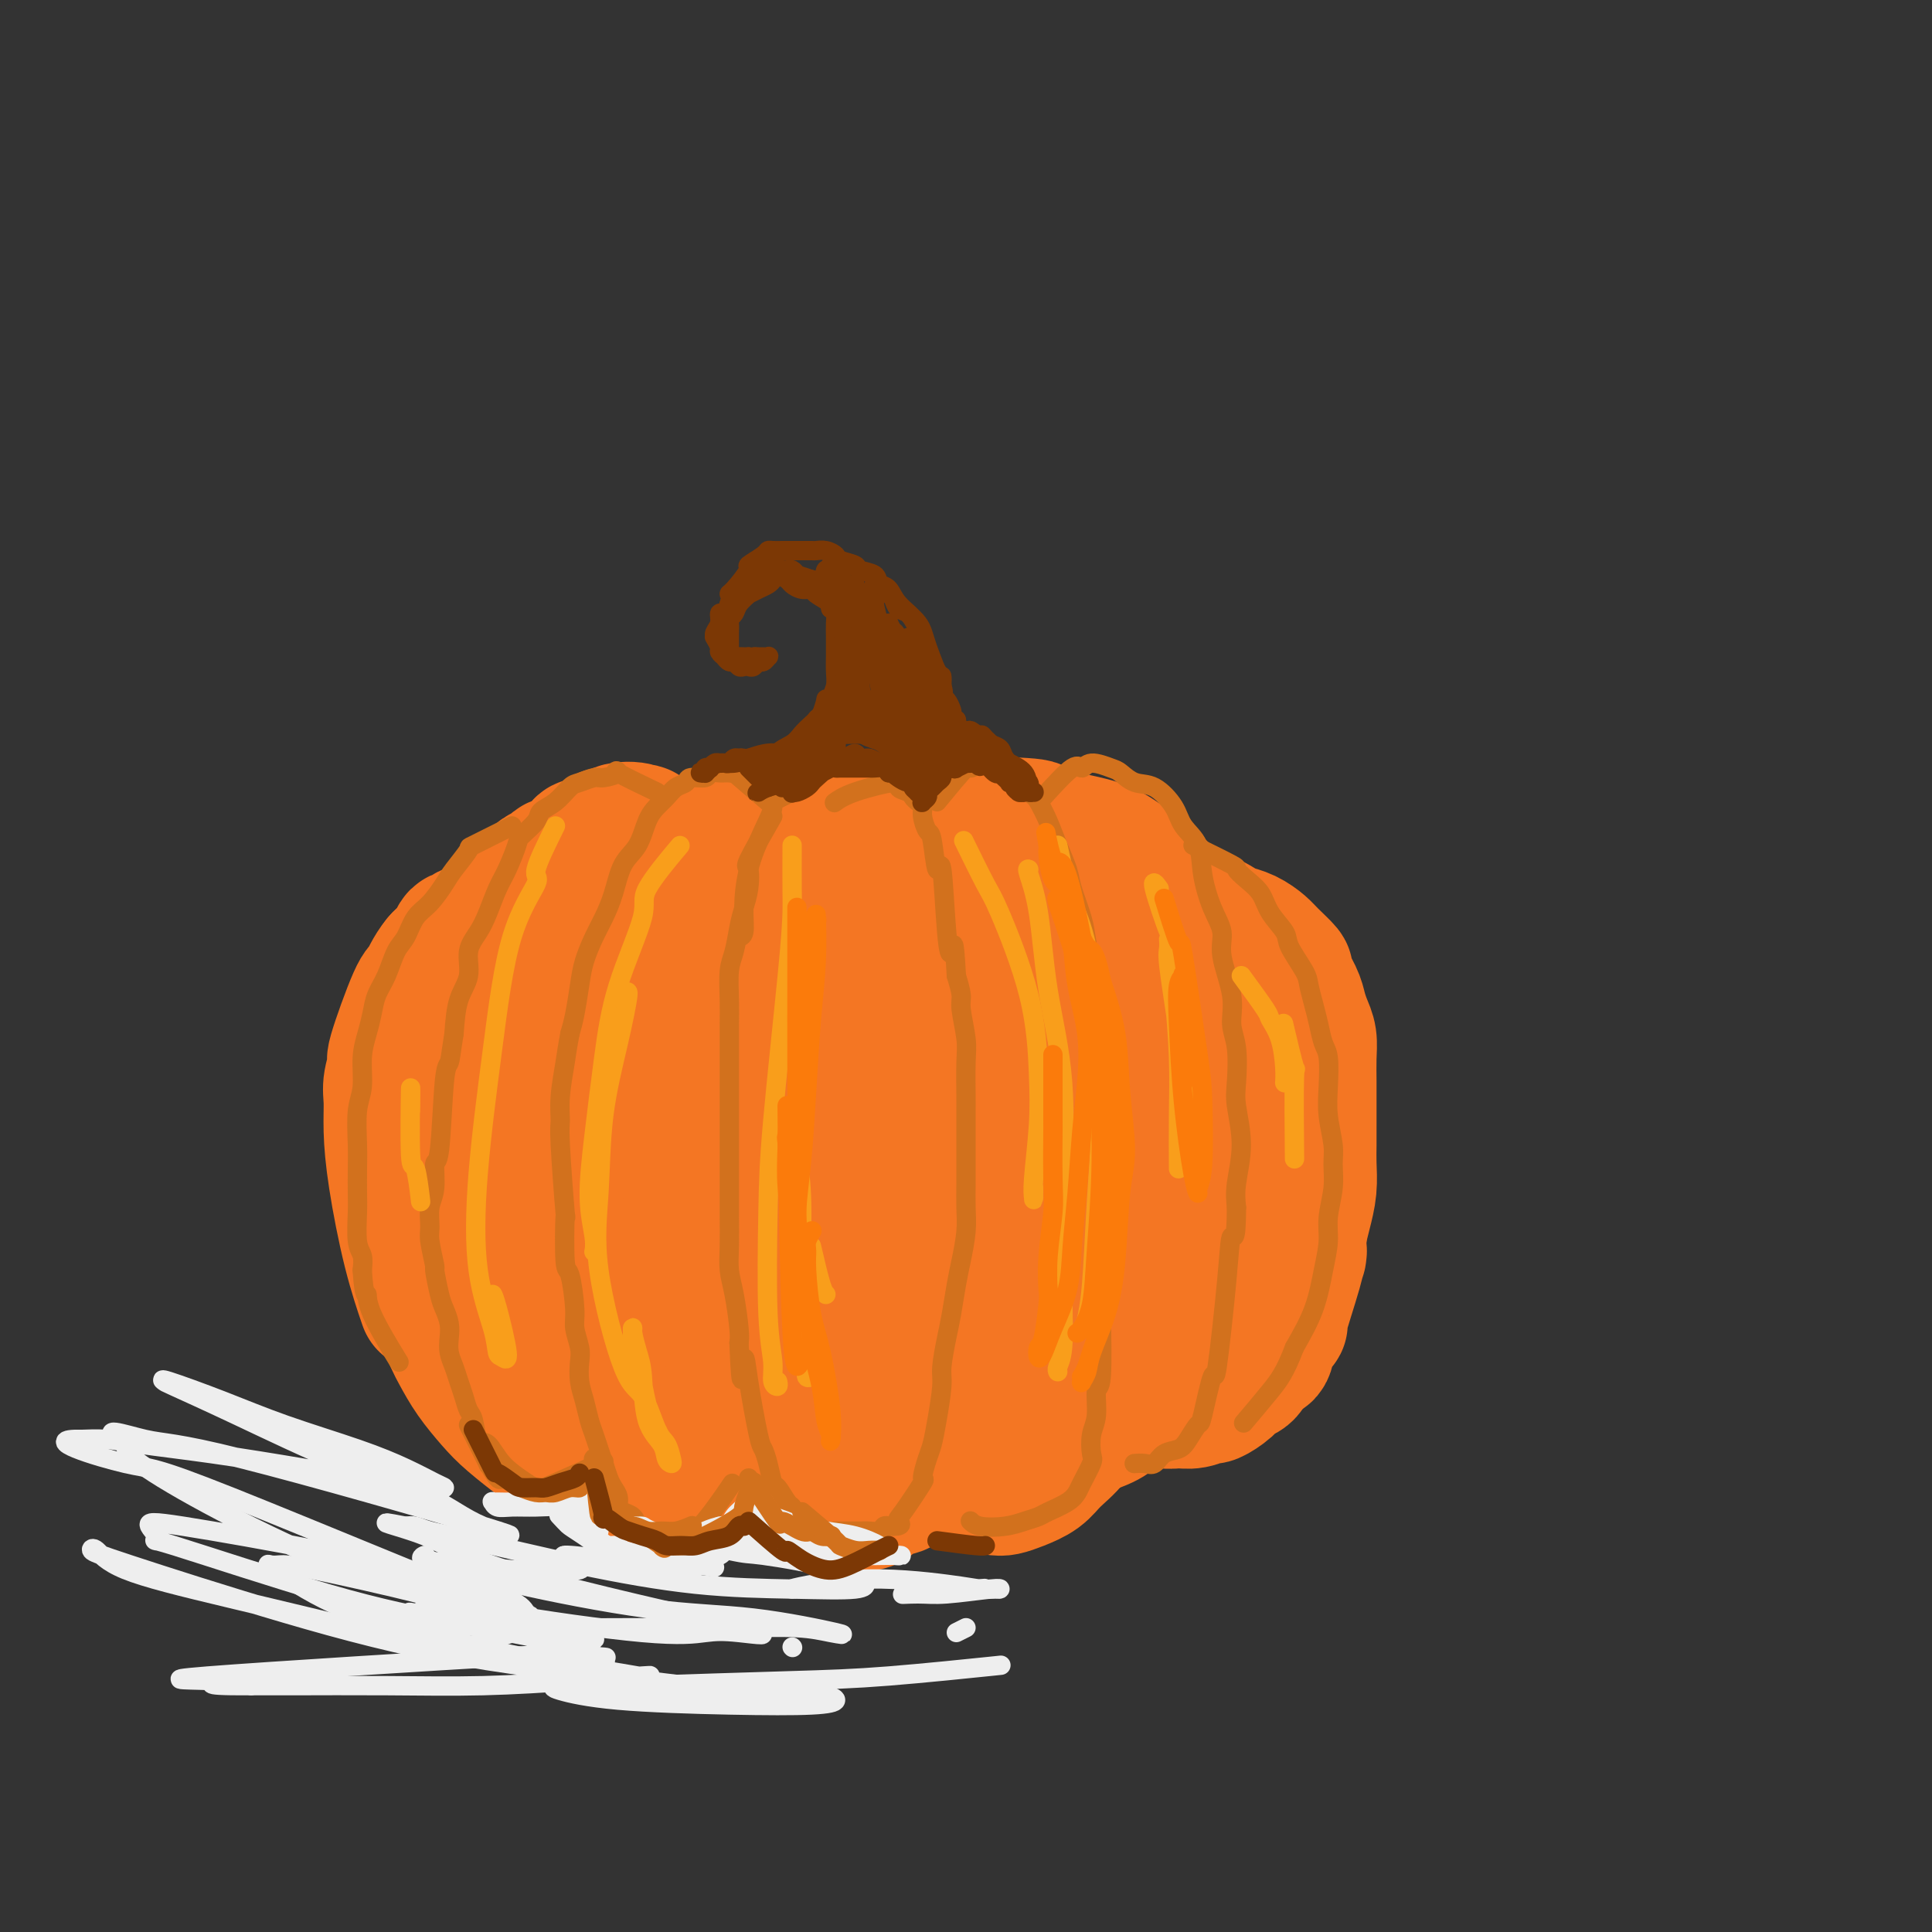 <svg viewBox='0 0 400 400' version='1.1' xmlns='http://www.w3.org/2000/svg' xmlns:xlink='http://www.w3.org/1999/xlink'><rect x="0" y="0" width="400" height="400" fill="#333333" stroke="none"/><g fill='none' stroke='#F47623' stroke-width='28' stroke-linecap='round' stroke-linejoin='round'><path d='M136,260c-2.208,2.986 -4.415,5.973 -5,7c-0.585,1.027 0.453,0.096 0,0c-0.453,-0.096 -2.396,0.643 -3,1c-0.604,0.357 0.133,0.332 0,0c-0.133,-0.332 -1.134,-0.973 -2,-2c-0.866,-1.027 -1.595,-2.442 -2,-3c-0.405,-0.558 -0.486,-0.259 -1,-1c-0.514,-0.741 -1.462,-2.522 -2,-4c-0.538,-1.478 -0.666,-2.652 -1,-4c-0.334,-1.348 -0.874,-2.869 -1,-4c-0.126,-1.131 0.163,-1.874 0,-3c-0.163,-1.126 -0.778,-2.637 -1,-4c-0.222,-1.363 -0.052,-2.577 0,-4c0.052,-1.423 -0.015,-3.055 0,-5c0.015,-1.945 0.112,-4.204 0,-5c-0.112,-0.796 -0.432,-0.131 0,-1c0.432,-0.869 1.616,-3.272 2,-5c0.384,-1.728 -0.033,-2.779 0,-4c0.033,-1.221 0.517,-2.610 1,-4'/><path d='M121,215c0.745,-4.824 1.108,-2.885 2,-4c0.892,-1.115 2.311,-5.283 3,-7c0.689,-1.717 0.646,-0.984 1,-1c0.354,-0.016 1.105,-0.782 2,-1c0.895,-0.218 1.934,0.112 3,0c1.066,-0.112 2.160,-0.665 3,0c0.840,0.665 1.426,2.550 2,4c0.574,1.450 1.136,2.467 2,4c0.864,1.533 2.028,3.583 3,6c0.972,2.417 1.750,5.202 2,8c0.250,2.798 -0.030,5.611 0,8c0.030,2.389 0.368,4.356 0,8c-0.368,3.644 -1.443,8.966 -2,12c-0.557,3.034 -0.596,3.780 -1,5c-0.404,1.220 -1.172,2.913 -2,4c-0.828,1.087 -1.716,1.567 -2,2c-0.284,0.433 0.037,0.817 0,1c-0.037,0.183 -0.433,0.165 -1,0c-0.567,-0.165 -1.305,-0.476 -2,-1c-0.695,-0.524 -1.348,-1.262 -2,-2'/><path d='M132,261c-1.177,-0.683 -1.621,-1.390 -2,-2c-0.379,-0.610 -0.693,-1.123 -1,-2c-0.307,-0.877 -0.608,-2.118 -1,-3c-0.392,-0.882 -0.876,-1.405 -1,-2c-0.124,-0.595 0.110,-1.264 0,-2c-0.110,-0.736 -0.566,-1.540 -1,-3c-0.434,-1.460 -0.845,-3.575 -1,-5c-0.155,-1.425 -0.052,-2.159 0,-3c0.052,-0.841 0.053,-1.788 0,-3c-0.053,-1.212 -0.162,-2.688 0,-4c0.162,-1.312 0.594,-2.458 1,-4c0.406,-1.542 0.787,-3.479 1,-5c0.213,-1.521 0.260,-2.624 1,-4c0.740,-1.376 2.174,-3.024 3,-4c0.826,-0.976 1.043,-1.279 2,-2c0.957,-0.721 2.652,-1.859 4,-3c1.348,-1.141 2.347,-2.284 3,-3c0.653,-0.716 0.960,-1.003 1,-1c0.040,0.003 -0.185,0.296 0,0c0.185,-0.296 0.782,-1.183 1,-2c0.218,-0.817 0.059,-1.566 0,-2c-0.059,-0.434 -0.017,-0.553 0,-1c0.017,-0.447 0.008,-1.224 0,-2'/><path d='M142,199c0.093,-1.646 -0.675,-1.761 -1,-2c-0.325,-0.239 -0.207,-0.601 -1,-1c-0.793,-0.399 -2.496,-0.836 -3,-1c-0.504,-0.164 0.190,-0.056 0,0c-0.190,0.056 -1.264,0.060 -2,0c-0.736,-0.060 -1.135,-0.184 -2,0c-0.865,0.184 -2.195,0.675 -3,1c-0.805,0.325 -1.086,0.484 -2,1c-0.914,0.516 -2.461,1.389 -3,2c-0.539,0.611 -0.070,0.958 -1,2c-0.930,1.042 -3.258,2.778 -4,4c-0.742,1.222 0.103,1.931 0,3c-0.103,1.069 -1.156,2.498 -2,4c-0.844,1.502 -1.481,3.077 -2,5c-0.519,1.923 -0.920,4.196 -1,6c-0.080,1.804 0.160,3.141 0,5c-0.160,1.859 -0.719,4.240 -1,6c-0.281,1.760 -0.282,2.900 0,5c0.282,2.100 0.849,5.161 1,7c0.151,1.839 -0.113,2.457 0,4c0.113,1.543 0.604,4.012 1,6c0.396,1.988 0.698,3.494 1,5'/><path d='M117,261c0.881,4.960 1.583,3.861 2,4c0.417,0.139 0.550,1.515 1,3c0.450,1.485 1.218,3.080 2,4c0.782,0.920 1.578,1.164 2,2c0.422,0.836 0.469,2.262 1,3c0.531,0.738 1.546,0.786 2,1c0.454,0.214 0.349,0.594 1,1c0.651,0.406 2.060,0.838 3,1c0.940,0.162 1.412,0.055 2,0c0.588,-0.055 1.293,-0.057 2,0c0.707,0.057 1.416,0.174 2,0c0.584,-0.174 1.045,-0.638 2,-1c0.955,-0.362 2.405,-0.623 3,-1c0.595,-0.377 0.334,-0.871 1,-1c0.666,-0.129 2.259,0.106 3,0c0.741,-0.106 0.632,-0.553 1,-1c0.368,-0.447 1.215,-0.893 2,-1c0.785,-0.107 1.509,0.126 2,0c0.491,-0.126 0.750,-0.611 1,-1c0.250,-0.389 0.490,-0.682 1,-1c0.510,-0.318 1.288,-0.662 2,-1c0.712,-0.338 1.356,-0.669 2,-1'/><path d='M157,271c4.750,-2.055 3.626,-2.693 3,-3c-0.626,-0.307 -0.756,-0.284 0,-1c0.756,-0.716 2.396,-2.171 3,-3c0.604,-0.829 0.173,-1.033 0,-1c-0.173,0.033 -0.087,0.303 0,0c0.087,-0.303 0.175,-1.177 0,-2c-0.175,-0.823 -0.614,-1.593 -1,-2c-0.386,-0.407 -0.719,-0.450 -1,-1c-0.281,-0.550 -0.512,-1.605 -1,-3c-0.488,-1.395 -1.235,-3.129 -2,-4c-0.765,-0.871 -1.550,-0.880 -2,-2c-0.450,-1.120 -0.566,-3.351 -1,-5c-0.434,-1.649 -1.188,-2.717 -2,-4c-0.812,-1.283 -1.682,-2.780 -2,-4c-0.318,-1.220 -0.082,-2.162 0,-3c0.082,-0.838 0.011,-1.572 0,-3c-0.011,-1.428 0.039,-3.552 0,-5c-0.039,-1.448 -0.165,-2.222 0,-3c0.165,-0.778 0.622,-1.559 1,-3c0.378,-1.441 0.679,-3.542 1,-5c0.321,-1.458 0.663,-2.274 1,-3c0.337,-0.726 0.668,-1.363 1,-2'/><path d='M155,209c0.815,-4.846 0.851,-3.461 1,-3c0.149,0.461 0.409,-0.004 1,-1c0.591,-0.996 1.513,-2.524 2,-3c0.487,-0.476 0.539,0.100 1,0c0.461,-0.100 1.331,-0.877 2,-2c0.669,-1.123 1.138,-2.592 2,-3c0.862,-0.408 2.118,0.244 3,0c0.882,-0.244 1.389,-1.385 2,-2c0.611,-0.615 1.325,-0.705 2,-1c0.675,-0.295 1.312,-0.796 2,-1c0.688,-0.204 1.426,-0.112 2,0c0.574,0.112 0.983,0.244 2,0c1.017,-0.244 2.640,-0.865 4,-1c1.360,-0.135 2.456,0.215 4,0c1.544,-0.215 3.537,-0.994 5,-1c1.463,-0.006 2.396,0.763 4,1c1.604,0.237 3.879,-0.057 5,0c1.121,0.057 1.086,0.465 2,1c0.914,0.535 2.775,1.199 4,2c1.225,0.801 1.813,1.741 3,3c1.187,1.259 2.973,2.839 4,4c1.027,1.161 1.293,1.903 2,3c0.707,1.097 1.853,2.548 3,4'/><path d='M217,209c2.157,3.160 1.549,4.059 2,5c0.451,0.941 1.962,1.924 3,4c1.038,2.076 1.603,5.246 2,7c0.397,1.754 0.625,2.091 1,3c0.375,0.909 0.898,2.389 1,4c0.102,1.611 -0.218,3.351 0,5c0.218,1.649 0.975,3.205 1,5c0.025,1.795 -0.681,3.827 -1,6c-0.319,2.173 -0.252,4.486 -1,7c-0.748,2.514 -2.313,5.229 -3,7c-0.687,1.771 -0.497,2.600 -1,4c-0.503,1.400 -1.701,3.373 -3,5c-1.299,1.627 -2.700,2.908 -4,4c-1.300,1.092 -2.499,1.996 -4,3c-1.501,1.004 -3.303,2.108 -5,3c-1.697,0.892 -3.290,1.571 -5,2c-1.710,0.429 -3.539,0.610 -5,1c-1.461,0.390 -2.555,0.991 -4,1c-1.445,0.009 -3.241,-0.575 -5,-1c-1.759,-0.425 -3.482,-0.691 -5,-1c-1.518,-0.309 -2.832,-0.660 -4,-1c-1.168,-0.340 -2.191,-0.669 -3,-1c-0.809,-0.331 -1.405,-0.666 -2,-1'/><path d='M172,280c-3.368,-0.960 -2.286,-0.860 -2,-1c0.286,-0.140 -0.222,-0.519 -1,-1c-0.778,-0.481 -1.826,-1.064 -2,-1c-0.174,0.064 0.526,0.776 0,1c-0.526,0.224 -2.279,-0.038 -3,0c-0.721,0.038 -0.410,0.377 -1,1c-0.590,0.623 -2.081,1.530 -3,2c-0.919,0.470 -1.265,0.502 -2,1c-0.735,0.498 -1.859,1.463 -3,2c-1.141,0.537 -2.300,0.645 -3,1c-0.700,0.355 -0.940,0.957 -2,2c-1.060,1.043 -2.941,2.528 -4,3c-1.059,0.472 -1.297,-0.069 -2,0c-0.703,0.069 -1.870,0.747 -3,1c-1.130,0.253 -2.222,0.080 -3,0c-0.778,-0.080 -1.243,-0.067 -2,0c-0.757,0.067 -1.805,0.186 -3,0c-1.195,-0.186 -2.536,-0.678 -4,-1c-1.464,-0.322 -3.050,-0.473 -4,-1c-0.950,-0.527 -1.265,-1.430 -2,-2c-0.735,-0.570 -1.890,-0.807 -3,-2c-1.110,-1.193 -2.174,-3.341 -3,-5c-0.826,-1.659 -1.413,-2.830 -2,-4'/><path d='M115,276c-1.321,-2.118 -2.123,-2.914 -3,-4c-0.877,-1.086 -1.829,-2.461 -3,-5c-1.171,-2.539 -2.563,-6.240 -3,-8c-0.437,-1.760 0.079,-1.578 0,-3c-0.079,-1.422 -0.754,-4.448 -1,-6c-0.246,-1.552 -0.062,-1.629 0,-3c0.062,-1.371 0.001,-4.035 0,-6c-0.001,-1.965 0.057,-3.230 0,-5c-0.057,-1.770 -0.228,-4.045 0,-6c0.228,-1.955 0.857,-3.590 1,-5c0.143,-1.410 -0.199,-2.596 0,-4c0.199,-1.404 0.938,-3.027 2,-5c1.062,-1.973 2.446,-4.295 3,-6c0.554,-1.705 0.276,-2.794 1,-4c0.724,-1.206 2.449,-2.529 4,-4c1.551,-1.471 2.926,-3.091 4,-4c1.074,-0.909 1.846,-1.106 3,-2c1.154,-0.894 2.688,-2.486 4,-3c1.312,-0.514 2.401,0.051 4,0c1.599,-0.051 3.707,-0.718 6,-1c2.293,-0.282 4.769,-0.179 7,0c2.231,0.179 4.216,0.433 6,1c1.784,0.567 3.367,1.448 5,3c1.633,1.552 3.317,3.776 5,6'/><path d='M160,202c2.338,3.173 3.183,6.605 4,8c0.817,1.395 1.606,0.752 3,5c1.394,4.248 3.394,13.387 4,17c0.606,3.613 -0.184,1.700 0,3c0.184,1.300 1.340,5.812 2,9c0.660,3.188 0.825,5.053 1,7c0.175,1.947 0.360,3.976 1,6c0.640,2.024 1.734,4.045 2,6c0.266,1.955 -0.298,3.846 0,5c0.298,1.154 1.458,1.570 2,2c0.542,0.430 0.468,0.873 1,1c0.532,0.127 1.672,-0.064 2,0c0.328,0.064 -0.154,0.382 0,0c0.154,-0.382 0.945,-1.463 1,-2c0.055,-0.537 -0.625,-0.529 -1,-2c-0.375,-1.471 -0.445,-4.422 -1,-7c-0.555,-2.578 -1.595,-4.785 -3,-8c-1.405,-3.215 -3.174,-7.440 -4,-11c-0.826,-3.560 -0.710,-6.456 -1,-9c-0.290,-2.544 -0.987,-4.737 -1,-7c-0.013,-2.263 0.656,-4.596 1,-7c0.344,-2.404 0.362,-4.878 1,-7c0.638,-2.122 1.897,-3.892 3,-5c1.103,-1.108 2.052,-1.554 3,-2'/><path d='M180,204c1.261,-1.287 1.413,-1.004 2,-1c0.587,0.004 1.607,-0.270 3,2c1.393,2.270 3.158,7.085 4,10c0.842,2.915 0.762,3.931 1,6c0.238,2.069 0.796,5.191 1,8c0.204,2.809 0.054,5.305 0,8c-0.054,2.695 -0.013,5.589 0,8c0.013,2.411 -0.002,4.338 0,6c0.002,1.662 0.020,3.060 0,4c-0.020,0.940 -0.080,1.422 0,2c0.080,0.578 0.300,1.253 1,1c0.700,-0.253 1.880,-1.435 3,-3c1.120,-1.565 2.179,-3.514 3,-5c0.821,-1.486 1.404,-2.511 2,-4c0.596,-1.489 1.205,-3.442 2,-5c0.795,-1.558 1.775,-2.719 2,-4c0.225,-1.281 -0.304,-2.680 0,-3c0.304,-0.320 1.442,0.439 2,1c0.558,0.561 0.536,0.924 1,3c0.464,2.076 1.413,5.866 2,8c0.587,2.134 0.812,2.613 1,4c0.188,1.387 0.339,3.682 0,6c-0.339,2.318 -1.170,4.659 -2,7'/><path d='M208,263c-0.371,3.148 -0.300,4.518 -1,5c-0.700,0.482 -2.173,0.077 -3,0c-0.827,-0.077 -1.010,0.173 -2,-1c-0.990,-1.173 -2.788,-3.770 -4,-6c-1.212,-2.230 -1.837,-4.092 -3,-6c-1.163,-1.908 -2.863,-3.863 -5,-7c-2.137,-3.137 -4.710,-7.456 -7,-11c-2.290,-3.544 -4.295,-6.311 -5,-8c-0.705,-1.689 -0.108,-2.299 -1,-5c-0.892,-2.701 -3.272,-7.492 -4,-9c-0.728,-1.508 0.197,0.267 0,-1c-0.197,-1.267 -1.515,-5.577 -2,-8c-0.485,-2.423 -0.139,-2.960 0,-4c0.139,-1.040 0.069,-2.583 0,-4c-0.069,-1.417 -0.136,-2.708 0,-4c0.136,-1.292 0.475,-2.584 1,-4c0.525,-1.416 1.237,-2.957 2,-4c0.763,-1.043 1.576,-1.589 3,-3c1.424,-1.411 3.460,-3.688 5,-5c1.540,-1.312 2.583,-1.661 4,-2c1.417,-0.339 3.209,-0.670 5,-1'/><path d='M191,175c3.939,-2.036 5.286,-1.625 6,-2c0.714,-0.375 0.794,-1.536 4,-2c3.206,-0.464 9.539,-0.232 12,0c2.461,0.232 1.051,0.462 2,1c0.949,0.538 4.259,1.382 7,2c2.741,0.618 4.914,1.009 7,2c2.086,0.991 4.085,2.581 6,4c1.915,1.419 3.747,2.667 5,4c1.253,1.333 1.926,2.749 3,4c1.074,1.251 2.550,2.335 4,4c1.450,1.665 2.875,3.911 4,6c1.125,2.089 1.950,4.022 3,6c1.050,1.978 2.324,4.003 3,6c0.676,1.997 0.755,3.966 1,6c0.245,2.034 0.655,4.131 1,6c0.345,1.869 0.625,3.508 1,6c0.375,2.492 0.844,5.836 1,8c0.156,2.164 -0.003,3.148 0,5c0.003,1.852 0.166,4.571 0,7c-0.166,2.429 -0.663,4.569 -1,6c-0.337,1.431 -0.514,2.155 -1,4c-0.486,1.845 -1.282,4.813 -2,7c-0.718,2.187 -1.359,3.594 -2,5'/><path d='M255,270c-1.452,6.443 -2.080,5.550 -3,6c-0.920,0.450 -2.130,2.242 -4,4c-1.870,1.758 -4.398,3.483 -6,5c-1.602,1.517 -2.278,2.827 -4,4c-1.722,1.173 -4.490,2.209 -6,3c-1.510,0.791 -1.760,1.338 -3,2c-1.240,0.662 -3.469,1.439 -5,2c-1.531,0.561 -2.366,0.907 -4,1c-1.634,0.093 -4.069,-0.067 -6,0c-1.931,0.067 -3.360,0.361 -5,0c-1.640,-0.361 -3.492,-1.376 -5,-2c-1.508,-0.624 -2.673,-0.858 -4,-1c-1.327,-0.142 -2.815,-0.193 -4,-1c-1.185,-0.807 -2.067,-2.370 -3,-3c-0.933,-0.630 -1.919,-0.326 -3,-1c-1.081,-0.674 -2.258,-2.326 -3,-3c-0.742,-0.674 -1.048,-0.369 -2,-1c-0.952,-0.631 -2.550,-2.197 -3,-3c-0.450,-0.803 0.249,-0.841 0,-1c-0.249,-0.159 -1.445,-0.438 -2,-1c-0.555,-0.562 -0.468,-1.408 -1,-2c-0.532,-0.592 -1.682,-0.928 -2,-1c-0.318,-0.072 0.195,0.122 0,0c-0.195,-0.122 -1.097,-0.561 -2,-1'/><path d='M175,276c-3.206,-2.873 -0.719,-1.555 0,-1c0.719,0.555 -0.328,0.348 -1,0c-0.672,-0.348 -0.968,-0.836 -1,-1c-0.032,-0.164 0.199,-0.005 0,0c-0.199,0.005 -0.827,-0.145 -1,0c-0.173,0.145 0.109,0.587 0,1c-0.109,0.413 -0.610,0.799 -1,1c-0.390,0.201 -0.671,0.216 -1,1c-0.329,0.784 -0.707,2.335 -1,3c-0.293,0.665 -0.500,0.443 -1,1c-0.500,0.557 -1.292,1.892 -2,3c-0.708,1.108 -1.330,1.989 -2,3c-0.670,1.011 -1.387,2.153 -2,3c-0.613,0.847 -1.121,1.398 -2,2c-0.879,0.602 -2.129,1.256 -3,2c-0.871,0.744 -1.363,1.579 -2,2c-0.637,0.421 -1.418,0.428 -2,1c-0.582,0.572 -0.964,1.707 -2,2c-1.036,0.293 -2.726,-0.258 -4,0c-1.274,0.258 -2.131,1.323 -3,2c-0.869,0.677 -1.748,0.965 -3,1c-1.252,0.035 -2.875,-0.183 -4,0c-1.125,0.183 -1.750,0.767 -3,1c-1.250,0.233 -3.125,0.117 -5,0'/><path d='M129,303c-4.137,0.400 -3.478,-0.598 -4,-1c-0.522,-0.402 -2.225,-0.206 -5,-1c-2.775,-0.794 -6.623,-2.578 -8,-3c-1.377,-0.422 -0.284,0.516 -1,0c-0.716,-0.516 -3.243,-2.488 -5,-4c-1.757,-1.512 -2.745,-2.566 -4,-4c-1.255,-1.434 -2.776,-3.248 -4,-5c-1.224,-1.752 -2.150,-3.440 -3,-5c-0.850,-1.560 -1.626,-2.991 -3,-7c-1.374,-4.009 -3.348,-10.598 -4,-13c-0.652,-2.402 0.017,-0.619 0,-2c-0.017,-1.381 -0.722,-5.926 -1,-9c-0.278,-3.074 -0.130,-4.677 0,-8c0.130,-3.323 0.243,-8.366 1,-12c0.757,-3.634 2.158,-5.859 3,-8c0.842,-2.141 1.125,-4.197 2,-7c0.875,-2.803 2.343,-6.352 4,-9c1.657,-2.648 3.502,-4.393 5,-6c1.498,-1.607 2.647,-3.074 4,-5c1.353,-1.926 2.910,-4.312 5,-6c2.090,-1.688 4.715,-2.679 7,-4c2.285,-1.321 4.231,-2.971 6,-4c1.769,-1.029 3.363,-1.437 5,-2c1.637,-0.563 3.319,-1.282 5,-2'/><path d='M134,176c5.015,-1.992 6.051,-0.971 7,-1c0.949,-0.029 1.809,-1.108 5,-1c3.191,0.108 8.713,1.404 11,2c2.287,0.596 1.337,0.492 2,1c0.663,0.508 2.937,1.628 5,3c2.063,1.372 3.915,2.995 5,4c1.085,1.005 1.402,1.393 2,2c0.598,0.607 1.479,1.432 2,2c0.521,0.568 0.684,0.879 1,1c0.316,0.121 0.784,0.051 1,0c0.216,-0.051 0.179,-0.082 0,0c-0.179,0.082 -0.501,0.278 -1,0c-0.499,-0.278 -1.174,-1.031 -2,-2c-0.826,-0.969 -1.803,-2.154 -3,-3c-1.197,-0.846 -2.615,-1.352 -4,-2c-1.385,-0.648 -2.737,-1.439 -4,-2c-1.263,-0.561 -2.438,-0.891 -4,-1c-1.562,-0.109 -3.510,0.004 -5,0c-1.490,-0.004 -2.523,-0.125 -5,0c-2.477,0.125 -6.398,0.495 -9,1c-2.602,0.505 -3.886,1.144 -6,2c-2.114,0.856 -5.057,1.928 -8,3'/><path d='M124,185c-5.899,1.483 -4.147,2.190 -5,3c-0.853,0.810 -4.311,1.724 -8,5c-3.689,3.276 -7.611,8.914 -9,11c-1.389,2.086 -0.247,0.619 -1,2c-0.753,1.381 -3.403,5.609 -5,8c-1.597,2.391 -2.141,2.946 -3,5c-0.859,2.054 -2.035,5.608 -3,8c-0.965,2.392 -1.721,3.622 -2,6c-0.279,2.378 -0.083,5.905 0,8c0.083,2.095 0.052,2.760 0,5c-0.052,2.240 -0.125,6.056 0,9c0.125,2.944 0.448,5.015 1,7c0.552,1.985 1.333,3.885 2,6c0.667,2.115 1.219,4.447 2,6c0.781,1.553 1.793,2.329 3,4c1.207,1.671 2.611,4.238 4,6c1.389,1.762 2.763,2.719 4,4c1.237,1.281 2.338,2.887 4,4c1.662,1.113 3.885,1.734 6,3c2.115,1.266 4.120,3.179 6,4c1.880,0.821 3.634,0.552 6,1c2.366,0.448 5.346,1.615 8,2c2.654,0.385 4.984,-0.012 7,0c2.016,0.012 3.719,0.432 6,0c2.281,-0.432 5.141,-1.716 8,-3'/><path d='M155,299c4.559,-0.844 5.458,-1.455 7,-2c1.542,-0.545 3.727,-1.024 6,-3c2.273,-1.976 4.633,-5.450 6,-7c1.367,-1.550 1.739,-1.175 2,-2c0.261,-0.825 0.410,-2.851 1,-4c0.590,-1.149 1.622,-1.422 2,-2c0.378,-0.578 0.102,-1.461 0,-2c-0.102,-0.539 -0.030,-0.732 0,-1c0.030,-0.268 0.018,-0.609 0,-1c-0.018,-0.391 -0.041,-0.833 0,-1c0.041,-0.167 0.144,-0.060 0,0c-0.144,0.060 -0.537,0.071 -1,0c-0.463,-0.071 -0.995,-0.225 -1,0c-0.005,0.225 0.519,0.828 0,1c-0.519,0.172 -2.079,-0.086 -3,0c-0.921,0.086 -1.204,0.517 -3,1c-1.796,0.483 -5.107,1.020 -7,1c-1.893,-0.020 -2.370,-0.596 -4,-1c-1.630,-0.404 -4.414,-0.634 -7,-1c-2.586,-0.366 -4.975,-0.866 -7,-1c-2.025,-0.134 -3.686,0.100 -5,0c-1.314,-0.100 -2.280,-0.532 -4,0c-1.720,0.532 -4.194,2.028 -6,3c-1.806,0.972 -2.945,1.421 -4,2c-1.055,0.579 -2.028,1.290 -3,2'/><path d='M124,281c-2.342,1.468 -1.697,1.639 -2,2c-0.303,0.361 -1.553,0.911 -2,3c-0.447,2.089 -0.090,5.718 0,7c0.090,1.282 -0.088,0.216 0,1c0.088,0.784 0.443,3.418 1,5c0.557,1.582 1.318,2.112 2,3c0.682,0.888 1.286,2.134 2,3c0.714,0.866 1.539,1.354 3,2c1.461,0.646 3.559,1.452 5,2c1.441,0.548 2.226,0.839 3,1c0.774,0.161 1.537,0.191 3,0c1.463,-0.191 3.625,-0.602 5,-1c1.375,-0.398 1.961,-0.784 3,-1c1.039,-0.216 2.529,-0.264 4,-1c1.471,-0.736 2.923,-2.160 4,-3c1.077,-0.840 1.780,-1.094 3,-2c1.220,-0.906 2.958,-2.462 4,-4c1.042,-1.538 1.390,-3.057 2,-4c0.610,-0.943 1.484,-1.310 2,-2c0.516,-0.690 0.674,-1.704 1,-2c0.326,-0.296 0.819,0.127 1,0c0.181,-0.127 0.049,-0.803 0,-1c-0.049,-0.197 -0.014,0.087 0,0c0.014,-0.087 0.007,-0.543 0,-1'/><path d='M168,288c2.630,-2.965 0.705,-0.879 0,0c-0.705,0.879 -0.189,0.550 0,1c0.189,0.450 0.051,1.678 0,2c-0.051,0.322 -0.014,-0.262 0,0c0.014,0.262 0.004,1.368 0,2c-0.004,0.632 -0.002,0.788 0,1c0.002,0.212 0.004,0.481 0,1c-0.004,0.519 -0.016,1.289 0,2c0.016,0.711 0.059,1.364 0,2c-0.059,0.636 -0.219,1.256 0,2c0.219,0.744 0.819,1.614 1,2c0.181,0.386 -0.055,0.288 0,1c0.055,0.712 0.402,2.232 1,3c0.598,0.768 1.449,0.782 2,1c0.551,0.218 0.803,0.640 1,1c0.197,0.360 0.340,0.658 1,1c0.660,0.342 1.838,0.728 3,1c1.162,0.272 2.309,0.431 3,0c0.691,-0.431 0.927,-1.452 2,-2c1.073,-0.548 2.984,-0.622 4,-1c1.016,-0.378 1.138,-1.060 2,-2c0.862,-0.940 2.463,-2.138 3,-3c0.537,-0.862 0.011,-1.389 0,-2c-0.011,-0.611 0.495,-1.305 1,-2'/><path d='M192,299c1.150,-1.736 1.026,-1.575 1,-2c-0.026,-0.425 0.046,-1.434 0,-2c-0.046,-0.566 -0.209,-0.689 0,-1c0.209,-0.311 0.791,-0.810 1,-1c0.209,-0.190 0.044,-0.070 0,0c-0.044,0.070 0.033,0.091 0,0c-0.033,-0.091 -0.175,-0.293 0,0c0.175,0.293 0.669,1.080 1,2c0.331,0.920 0.501,1.973 1,3c0.499,1.027 1.326,2.027 2,3c0.674,0.973 1.194,1.919 2,3c0.806,1.081 1.900,2.298 3,3c1.100,0.702 2.208,0.887 3,1c0.792,0.113 1.269,0.152 2,0c0.731,-0.152 1.715,-0.495 3,-1c1.285,-0.505 2.871,-1.172 4,-2c1.129,-0.828 1.800,-1.818 3,-3c1.200,-1.182 2.928,-2.556 4,-4c1.072,-1.444 1.489,-2.959 2,-4c0.511,-1.041 1.116,-1.609 2,-3c0.884,-1.391 2.046,-3.605 3,-5c0.954,-1.395 1.701,-1.970 2,-3c0.299,-1.030 0.149,-2.515 0,-4'/><path d='M231,279c2.885,-5.192 2.097,-5.174 2,-5c-0.097,0.174 0.498,0.502 0,-5c-0.498,-5.502 -2.090,-16.836 -3,-22c-0.910,-5.164 -1.138,-4.159 -2,-6c-0.862,-1.841 -2.359,-6.529 -4,-10c-1.641,-3.471 -3.427,-5.724 -5,-8c-1.573,-2.276 -2.934,-4.574 -4,-6c-1.066,-1.426 -1.838,-1.978 -3,-3c-1.162,-1.022 -2.714,-2.513 -4,-4c-1.286,-1.487 -2.305,-2.970 -3,-4c-0.695,-1.030 -1.065,-1.608 -2,-2c-0.935,-0.392 -2.436,-0.600 -3,-1c-0.564,-0.400 -0.190,-0.994 -1,-1c-0.810,-0.006 -2.805,0.574 -4,1c-1.195,0.426 -1.590,0.698 -2,1c-0.410,0.302 -0.834,0.634 -1,1c-0.166,0.366 -0.075,0.767 1,2c1.075,1.233 3.135,3.297 5,5c1.865,1.703 3.536,3.045 6,5c2.464,1.955 5.722,4.524 9,7c3.278,2.476 6.575,4.859 9,7c2.425,2.141 3.979,4.040 6,6c2.021,1.960 4.511,3.980 7,6'/><path d='M235,243c7.278,6.888 3.975,5.108 3,5c-0.975,-0.108 0.380,1.456 2,3c1.620,1.544 3.507,3.067 4,4c0.493,0.933 -0.408,1.275 0,0c0.408,-1.275 2.127,-4.166 3,-7c0.873,-2.834 0.902,-5.609 1,-11c0.098,-5.391 0.264,-13.396 0,-19c-0.264,-5.604 -0.958,-8.806 -2,-12c-1.042,-3.194 -2.431,-6.382 -4,-9c-1.569,-2.618 -3.318,-4.668 -5,-6c-1.682,-1.332 -3.297,-1.948 -5,-3c-1.703,-1.052 -3.493,-2.542 -5,-3c-1.507,-0.458 -2.730,0.115 -4,0c-1.270,-0.115 -2.587,-0.918 -4,-1c-1.413,-0.082 -2.921,0.556 -4,1c-1.079,0.444 -1.729,0.694 -3,1c-1.271,0.306 -3.164,0.667 -4,1c-0.836,0.333 -0.616,0.638 -1,1c-0.384,0.362 -1.371,0.782 -2,1c-0.629,0.218 -0.901,0.234 -1,1c-0.099,0.766 -0.027,2.283 0,3c0.027,0.717 0.008,0.633 0,1c-0.008,0.367 -0.004,1.183 0,2'/><path d='M204,196c-0.122,1.234 0.073,0.820 0,1c-0.073,0.180 -0.415,0.956 0,1c0.415,0.044 1.586,-0.642 2,-1c0.414,-0.358 0.071,-0.388 0,-1c-0.071,-0.612 0.132,-1.807 0,-3c-0.132,-1.193 -0.597,-2.386 -1,-4c-0.403,-1.614 -0.745,-3.651 -1,-5c-0.255,-1.349 -0.423,-2.012 -1,-3c-0.577,-0.988 -1.562,-2.302 -2,-3c-0.438,-0.698 -0.329,-0.780 -1,-1c-0.671,-0.220 -2.123,-0.580 -3,-1c-0.877,-0.420 -1.178,-0.901 -2,-1c-0.822,-0.099 -2.164,0.185 -3,0c-0.836,-0.185 -1.167,-0.838 -2,-1c-0.833,-0.162 -2.168,0.167 -3,0c-0.832,-0.167 -1.163,-0.829 -2,-1c-0.837,-0.171 -2.182,0.151 -3,0c-0.818,-0.151 -1.111,-0.773 -2,-1c-0.889,-0.227 -2.374,-0.057 -3,0c-0.626,0.057 -0.394,0.001 -1,0c-0.606,-0.001 -2.049,0.051 -3,0c-0.951,-0.051 -1.410,-0.206 -2,0c-0.590,0.206 -1.311,0.773 -2,1c-0.689,0.227 -1.344,0.113 -2,0'/><path d='M167,173c-5.941,-0.270 -3.792,1.556 -3,2c0.792,0.444 0.227,-0.495 -1,1c-1.227,1.495 -3.117,5.424 -4,7c-0.883,1.576 -0.758,0.800 -1,1c-0.242,0.200 -0.849,1.376 -1,2c-0.151,0.624 0.156,0.696 0,1c-0.156,0.304 -0.775,0.841 -1,1c-0.225,0.159 -0.057,-0.058 0,0c0.057,0.058 0.003,0.393 0,0c-0.003,-0.393 0.043,-1.512 0,-2c-0.043,-0.488 -0.177,-0.344 0,-1c0.177,-0.656 0.666,-2.112 1,-3c0.334,-0.888 0.513,-1.208 1,-2c0.487,-0.792 1.283,-2.054 2,-3c0.717,-0.946 1.356,-1.575 2,-2c0.644,-0.425 1.292,-0.647 2,-1c0.708,-0.353 1.477,-0.837 2,-1c0.523,-0.163 0.799,-0.004 2,0c1.201,0.004 3.327,-0.145 5,0c1.673,0.145 2.892,0.585 4,1c1.108,0.415 2.106,0.804 3,1c0.894,0.196 1.684,0.199 3,1c1.316,0.801 3.158,2.401 5,4'/><path d='M188,180c3.980,1.838 2.931,2.934 3,4c0.069,1.066 1.256,2.101 2,3c0.744,0.899 1.045,1.662 1,2c-0.045,0.338 -0.437,0.253 -1,0c-0.563,-0.253 -1.296,-0.673 -2,-1c-0.704,-0.327 -1.378,-0.560 -3,-1c-1.622,-0.440 -4.191,-1.088 -6,-2c-1.809,-0.912 -2.859,-2.088 -5,-3c-2.141,-0.912 -5.372,-1.560 -7,-2c-1.628,-0.440 -1.653,-0.671 -3,-1c-1.347,-0.329 -4.016,-0.755 -6,-1c-1.984,-0.245 -3.282,-0.309 -5,0c-1.718,0.309 -3.856,0.992 -6,2c-2.144,1.008 -4.293,2.342 -6,3c-1.707,0.658 -2.973,0.640 -4,1c-1.027,0.360 -1.815,1.097 -3,2c-1.185,0.903 -2.767,1.972 -4,3c-1.233,1.028 -2.116,2.014 -3,3'/><path d='M130,192c-4.351,3.032 -2.230,3.613 -2,4c0.230,0.387 -1.432,0.579 -2,2c-0.568,1.421 -0.043,4.072 0,5c0.043,0.928 -0.397,0.132 0,0c0.397,-0.132 1.632,0.401 2,1c0.368,0.599 -0.130,1.266 1,1c1.130,-0.266 3.887,-1.464 5,-2c1.113,-0.536 0.583,-0.412 1,-1c0.417,-0.588 1.783,-1.890 3,-3c1.217,-1.110 2.286,-2.029 3,-3c0.714,-0.971 1.073,-1.993 1,-3c-0.073,-1.007 -0.579,-1.999 -1,-3c-0.421,-1.001 -0.757,-2.011 -1,-3c-0.243,-0.989 -0.394,-1.957 -1,-3c-0.606,-1.043 -1.669,-2.159 -2,-3c-0.331,-0.841 0.069,-1.405 0,-2c-0.069,-0.595 -0.606,-1.221 -1,-2c-0.394,-0.779 -0.645,-1.710 -1,-2c-0.355,-0.290 -0.816,0.060 -1,0c-0.184,-0.060 -0.092,-0.530 0,-1'/><path d='M134,174c-1.466,-3.110 -1.131,-1.385 -1,-1c0.131,0.385 0.058,-0.569 -1,-1c-1.058,-0.431 -3.099,-0.340 -4,0c-0.901,0.340 -0.661,0.930 -1,1c-0.339,0.070 -1.258,-0.381 -2,0c-0.742,0.381 -1.307,1.593 -2,2c-0.693,0.407 -1.514,0.007 -2,0c-0.486,-0.007 -0.639,0.378 -1,1c-0.361,0.622 -0.932,1.480 -2,2c-1.068,0.520 -2.633,0.703 -3,1c-0.367,0.297 0.463,0.710 0,1c-0.463,0.290 -2.218,0.458 -3,1c-0.782,0.542 -0.592,1.458 -1,2c-0.408,0.542 -1.415,0.711 -2,1c-0.585,0.289 -0.749,0.699 -1,1c-0.251,0.301 -0.589,0.494 -1,1c-0.411,0.506 -0.895,1.327 -1,2c-0.105,0.673 0.168,1.199 0,2c-0.168,0.801 -0.777,1.878 -1,3c-0.223,1.122 -0.060,2.291 0,3c0.060,0.709 0.016,0.960 0,2c-0.016,1.040 -0.005,2.869 0,4c0.005,1.131 0.002,1.566 0,2'/><path d='M105,204c-0.370,3.241 -0.296,2.345 0,2c0.296,-0.345 0.812,-0.139 1,0c0.188,0.139 0.046,0.209 0,0c-0.046,-0.209 0.002,-0.699 0,-1c-0.002,-0.301 -0.056,-0.413 0,-1c0.056,-0.587 0.223,-1.649 0,-2c-0.223,-0.351 -0.834,0.008 -1,0c-0.166,-0.008 0.114,-0.383 0,-1c-0.114,-0.617 -0.622,-1.474 -1,-2c-0.378,-0.526 -0.626,-0.719 -1,-1c-0.374,-0.281 -0.873,-0.649 -1,-1c-0.127,-0.351 0.120,-0.686 0,-1c-0.120,-0.314 -0.605,-0.606 -1,-1c-0.395,-0.394 -0.698,-0.891 -1,-1c-0.302,-0.109 -0.601,0.171 -1,0c-0.399,-0.171 -0.899,-0.794 -1,-1c-0.101,-0.206 0.195,0.003 0,0c-0.195,-0.003 -0.882,-0.218 -1,0c-0.118,0.218 0.333,0.871 0,1c-0.333,0.129 -1.450,-0.264 -2,0c-0.550,0.264 -0.533,1.187 -1,2c-0.467,0.813 -1.419,1.518 -2,2c-0.581,0.482 -0.790,0.741 -1,1'/><path d='M91,199c-1.707,2.053 -2.475,4.184 -3,5c-0.525,0.816 -0.806,0.317 -2,3c-1.194,2.683 -3.301,8.549 -4,11c-0.699,2.451 0.010,1.487 0,2c-0.010,0.513 -0.741,2.502 -1,4c-0.259,1.498 -0.048,2.504 0,4c0.048,1.496 -0.067,3.481 0,6c0.067,2.519 0.317,5.572 1,10c0.683,4.428 1.799,10.231 3,15c1.201,4.769 2.486,8.506 3,10c0.514,1.494 0.257,0.747 0,0'/><path d='M237,193c3.004,-1.713 6.008,-3.426 7,-4c0.992,-0.574 -0.027,-0.008 0,0c0.027,0.008 1.099,-0.541 3,0c1.901,0.541 4.629,2.174 6,3c1.371,0.826 1.384,0.845 2,1c0.616,0.155 1.834,0.444 3,1c1.166,0.556 2.281,1.377 3,2c0.719,0.623 1.043,1.048 2,2c0.957,0.952 2.546,2.432 3,3c0.454,0.568 -0.228,0.223 0,1c0.228,0.777 1.368,2.674 2,4c0.632,1.326 0.758,2.080 1,3c0.242,0.920 0.601,2.005 1,3c0.399,0.995 0.839,1.900 1,3c0.161,1.100 0.043,2.394 0,4c-0.043,1.606 -0.012,3.524 0,5c0.012,1.476 0.004,2.512 0,4c-0.004,1.488 -0.004,3.430 0,5c0.004,1.570 0.012,2.769 0,4c-0.012,1.231 -0.044,2.495 0,4c0.044,1.505 0.166,3.251 0,5c-0.166,1.749 -0.619,3.500 -1,5c-0.381,1.500 -0.691,2.750 -1,4'/><path d='M269,255c-0.300,7.012 -0.049,4.542 0,4c0.049,-0.542 -0.105,0.843 -1,4c-0.895,3.157 -2.533,8.087 -3,10c-0.467,1.913 0.237,0.811 0,1c-0.237,0.189 -1.415,1.671 -2,3c-0.585,1.329 -0.578,2.505 -1,3c-0.422,0.495 -1.273,0.308 -2,1c-0.727,0.692 -1.331,2.261 -2,3c-0.669,0.739 -1.404,0.647 -2,1c-0.596,0.353 -1.055,1.152 -2,2c-0.945,0.848 -2.376,1.745 -3,2c-0.624,0.255 -0.439,-0.132 -1,0c-0.561,0.132 -1.867,0.785 -3,1c-1.133,0.215 -2.094,-0.006 -3,0c-0.906,0.006 -1.758,0.239 -3,0c-1.242,-0.239 -2.873,-0.949 -4,-2c-1.127,-1.051 -1.751,-2.443 -2,-3c-0.249,-0.557 -0.125,-0.278 0,0'/></g>
<g fill='none' stroke='#D2711D' stroke-width='4' stroke-linecap='round' stroke-linejoin='round'><path d='M168,162c-3.420,1.679 -6.840,3.357 -8,4c-1.160,0.643 -0.061,0.249 0,1c0.061,0.751 -0.916,2.646 -2,5c-1.084,2.354 -2.277,5.167 -3,8c-0.723,2.833 -0.977,5.687 -1,8c-0.023,2.313 0.186,4.084 0,5c-0.186,0.916 -0.767,0.976 -1,1c-0.233,0.024 -0.116,0.012 0,0'/><path d='M160,169c-2.107,3.672 -4.214,7.345 -5,9c-0.786,1.655 -0.252,1.293 0,2c0.252,0.707 0.221,2.483 0,4c-0.221,1.517 -0.634,2.775 -1,4c-0.366,1.225 -0.687,2.417 -1,4c-0.313,1.583 -0.620,3.559 -1,5c-0.380,1.441 -0.834,2.349 -1,4c-0.166,1.651 -0.045,4.047 0,6c0.045,1.953 0.012,3.464 0,5c-0.012,1.536 -0.003,3.098 0,5c0.003,1.902 0.001,4.146 0,6c-0.001,1.854 -0.000,3.318 0,5c0.000,1.682 0.000,3.581 0,5c-0.000,1.419 0.000,2.356 0,4c-0.000,1.644 -0.001,3.993 0,6c0.001,2.007 0.003,3.671 0,5c-0.003,1.329 -0.011,2.324 0,4c0.011,1.676 0.042,4.035 0,6c-0.042,1.965 -0.155,3.537 0,5c0.155,1.463 0.580,2.817 1,5c0.420,2.183 0.834,5.195 1,7c0.166,1.805 0.083,2.402 0,3'/><path d='M153,278c0.504,12.743 0.765,6.101 1,4c0.235,-2.101 0.444,0.338 1,4c0.556,3.662 1.457,8.548 2,11c0.543,2.452 0.726,2.471 1,3c0.274,0.529 0.638,1.566 1,3c0.362,1.434 0.724,3.263 1,4c0.276,0.737 0.468,0.381 1,1c0.532,0.619 1.403,2.212 2,3c0.597,0.788 0.920,0.772 1,1c0.080,0.228 -0.081,0.701 0,1c0.081,0.299 0.406,0.424 1,1c0.594,0.576 1.458,1.604 2,2c0.542,0.396 0.761,0.159 1,0c0.239,-0.159 0.497,-0.239 1,0c0.503,0.239 1.252,0.796 2,1c0.748,0.204 1.495,0.055 2,0c0.505,-0.055 0.768,-0.015 1,0c0.232,0.015 0.433,0.005 1,0c0.567,-0.005 1.500,-0.005 2,0c0.500,0.005 0.568,0.015 1,0c0.432,-0.015 1.229,-0.056 2,0c0.771,0.056 1.515,0.207 2,0c0.485,-0.207 0.710,-0.774 1,-1c0.290,-0.226 0.645,-0.113 1,0'/><path d='M184,316c3.398,0.107 2.392,-0.625 2,-1c-0.392,-0.375 -0.169,-0.392 1,-2c1.169,-1.608 3.282,-4.808 4,-6c0.718,-1.192 0.039,-0.378 0,-1c-0.039,-0.622 0.563,-2.681 1,-4c0.437,-1.319 0.708,-1.899 1,-3c0.292,-1.101 0.603,-2.722 1,-5c0.397,-2.278 0.880,-5.214 1,-7c0.120,-1.786 -0.123,-2.422 0,-4c0.123,-1.578 0.611,-4.098 1,-6c0.389,-1.902 0.679,-3.186 1,-5c0.321,-1.814 0.675,-4.157 1,-6c0.325,-1.843 0.623,-3.185 1,-5c0.377,-1.815 0.833,-4.105 1,-6c0.167,-1.895 0.045,-3.397 0,-5c-0.045,-1.603 -0.012,-3.307 0,-5c0.012,-1.693 0.003,-3.377 0,-5c-0.003,-1.623 0.000,-3.187 0,-5c-0.000,-1.813 -0.004,-3.876 0,-5c0.004,-1.124 0.016,-1.311 0,-3c-0.016,-1.689 -0.060,-4.881 0,-7c0.060,-2.119 0.222,-3.166 0,-5c-0.222,-1.834 -0.829,-4.455 -1,-6c-0.171,-1.545 0.094,-2.013 0,-3c-0.094,-0.987 -0.547,-2.494 -1,-4'/><path d='M198,202c-0.488,-9.307 -0.708,-6.074 -1,-5c-0.292,1.074 -0.655,-0.011 -1,-4c-0.345,-3.989 -0.671,-10.882 -1,-13c-0.329,-2.118 -0.662,0.540 -1,0c-0.338,-0.540 -0.682,-4.277 -1,-6c-0.318,-1.723 -0.610,-1.431 -1,-2c-0.390,-0.569 -0.876,-1.998 -1,-3c-0.124,-1.002 0.116,-1.577 0,-2c-0.116,-0.423 -0.588,-0.693 -1,-1c-0.412,-0.307 -0.763,-0.651 -1,-1c-0.237,-0.349 -0.358,-0.703 -1,-1c-0.642,-0.297 -1.805,-0.538 -2,-1c-0.195,-0.462 0.576,-1.144 -1,-1c-1.576,0.144 -5.501,1.116 -8,2c-2.499,0.884 -3.571,1.681 -4,2c-0.429,0.319 -0.214,0.159 0,0'/><path d='M159,166c-2.977,-2.537 -5.954,-5.073 -7,-6c-1.046,-0.927 -0.162,-0.244 0,0c0.162,0.244 -0.398,0.051 -1,0c-0.602,-0.051 -1.246,0.042 -2,0c-0.754,-0.042 -1.620,-0.219 -2,0c-0.380,0.219 -0.276,0.835 -1,1c-0.724,0.165 -2.277,-0.122 -3,0c-0.723,0.122 -0.617,0.653 -1,1c-0.383,0.347 -1.256,0.512 -2,1c-0.744,0.488 -1.358,1.300 -2,2c-0.642,0.700 -1.313,1.288 -2,2c-0.687,0.712 -1.391,1.548 -2,3c-0.609,1.452 -1.121,3.521 -2,5c-0.879,1.479 -2.123,2.369 -3,4c-0.877,1.631 -1.387,4.002 -2,6c-0.613,1.998 -1.330,3.623 -2,5c-0.670,1.377 -1.293,2.507 -2,4c-0.707,1.493 -1.499,3.349 -2,5c-0.501,1.651 -0.712,3.098 -1,5c-0.288,1.902 -0.654,4.258 -1,6c-0.346,1.742 -0.673,2.871 -1,4'/><path d='M118,214c-0.629,3.331 -0.701,4.158 -1,6c-0.299,1.842 -0.826,4.698 -1,7c-0.174,2.302 0.005,4.051 0,5c-0.005,0.949 -0.195,1.099 0,5c0.195,3.901 0.774,11.552 1,14c0.226,2.448 0.098,-0.307 0,1c-0.098,1.307 -0.166,6.675 0,9c0.166,2.325 0.567,1.608 1,3c0.433,1.392 0.900,4.893 1,7c0.100,2.107 -0.166,2.821 0,4c0.166,1.179 0.766,2.822 1,4c0.234,1.178 0.104,1.890 0,3c-0.104,1.110 -0.183,2.618 0,4c0.183,1.382 0.626,2.638 1,4c0.374,1.362 0.678,2.830 1,4c0.322,1.170 0.663,2.043 1,3c0.337,0.957 0.668,1.999 1,3c0.332,1.001 0.663,1.959 1,3c0.337,1.041 0.681,2.163 1,3c0.319,0.837 0.614,1.389 1,2c0.386,0.611 0.863,1.280 1,2c0.137,0.720 -0.066,1.492 0,2c0.066,0.508 0.402,0.752 1,1c0.598,0.248 1.456,0.499 2,1c0.544,0.501 0.772,1.250 1,2'/><path d='M132,316c2.083,4.837 1.289,1.930 1,1c-0.289,-0.930 -0.073,0.117 1,1c1.073,0.883 3.003,1.601 4,2c0.997,0.399 1.061,0.478 2,0c0.939,-0.478 2.753,-1.513 5,-4c2.247,-2.487 4.928,-6.425 6,-8c1.072,-1.575 0.536,-0.788 0,0'/><path d='M194,166c2.461,-2.987 4.921,-5.973 6,-7c1.079,-1.027 0.776,-0.093 1,0c0.224,0.093 0.976,-0.654 2,-1c1.024,-0.346 2.319,-0.292 3,0c0.681,0.292 0.748,0.821 2,2c1.252,1.179 3.687,3.008 5,4c1.313,0.992 1.502,1.148 2,2c0.498,0.852 1.303,2.401 2,4c0.697,1.599 1.286,3.247 2,5c0.714,1.753 1.554,3.611 2,5c0.446,1.389 0.498,2.310 1,4c0.502,1.690 1.454,4.151 2,6c0.546,1.849 0.686,3.087 1,5c0.314,1.913 0.802,4.499 1,7c0.198,2.501 0.105,4.915 0,7c-0.105,2.085 -0.220,3.842 0,6c0.220,2.158 0.777,4.718 1,7c0.223,2.282 0.111,4.286 0,6c-0.111,1.714 -0.221,3.140 0,5c0.221,1.860 0.775,4.156 1,6c0.225,1.844 0.122,3.237 0,5c-0.122,1.763 -0.264,3.898 0,6c0.264,2.102 0.932,4.172 1,6c0.068,1.828 -0.466,3.414 -1,5'/><path d='M228,261c0.314,10.386 0.099,6.851 0,6c-0.099,-0.851 -0.083,0.981 0,5c0.083,4.019 0.232,10.226 0,13c-0.232,2.774 -0.845,2.117 -1,3c-0.155,0.883 0.148,3.308 0,5c-0.148,1.692 -0.746,2.652 -1,4c-0.254,1.348 -0.163,3.085 0,4c0.163,0.915 0.398,1.008 0,2c-0.398,0.992 -1.429,2.882 -2,4c-0.571,1.118 -0.683,1.465 -1,2c-0.317,0.535 -0.838,1.257 -2,2c-1.162,0.743 -2.966,1.506 -4,2c-1.034,0.494 -1.300,0.717 -2,1c-0.700,0.283 -1.834,0.626 -3,1c-1.166,0.374 -2.364,0.781 -4,1c-1.636,0.219 -3.710,0.251 -5,0c-1.290,-0.251 -1.797,-0.786 -2,-1c-0.203,-0.214 -0.101,-0.107 0,0'/><path d='M136,164c-3.462,-1.658 -6.923,-3.317 -8,-4c-1.077,-0.683 0.232,-0.392 0,0c-0.232,0.392 -2.004,0.885 -3,1c-0.996,0.115 -1.217,-0.149 -2,0c-0.783,0.149 -2.130,0.710 -3,1c-0.870,0.290 -1.263,0.309 -2,1c-0.737,0.691 -1.818,2.055 -3,3c-1.182,0.945 -2.466,1.470 -3,2c-0.534,0.530 -0.317,1.063 -1,2c-0.683,0.937 -2.266,2.277 -3,3c-0.734,0.723 -0.619,0.829 -1,2c-0.381,1.171 -1.259,3.407 -2,5c-0.741,1.593 -1.346,2.544 -2,4c-0.654,1.456 -1.359,3.419 -2,5c-0.641,1.581 -1.219,2.780 -2,4c-0.781,1.220 -1.766,2.461 -2,4c-0.234,1.539 0.283,3.376 0,5c-0.283,1.624 -1.367,3.035 -2,5c-0.633,1.965 -0.817,4.482 -1,7'/><path d='M94,214c-0.641,3.966 -0.745,5.380 -1,6c-0.255,0.620 -0.661,0.447 -1,4c-0.339,3.553 -0.612,10.832 -1,14c-0.388,3.168 -0.890,2.224 -1,3c-0.110,0.776 0.171,3.271 0,5c-0.171,1.729 -0.793,2.694 -1,4c-0.207,1.306 0.000,2.955 0,4c-0.000,1.045 -0.207,1.486 0,3c0.207,1.514 0.830,4.099 1,5c0.170,0.901 -0.112,0.117 0,1c0.112,0.883 0.618,3.433 1,5c0.382,1.567 0.641,2.152 1,3c0.359,0.848 0.817,1.959 1,3c0.183,1.041 0.090,2.010 0,3c-0.090,0.990 -0.179,1.999 0,3c0.179,1.001 0.625,1.995 1,3c0.375,1.005 0.677,2.021 1,3c0.323,0.979 0.666,1.919 1,3c0.334,1.081 0.657,2.301 1,3c0.343,0.699 0.705,0.875 1,2c0.295,1.125 0.522,3.198 1,4c0.478,0.802 1.206,0.331 2,1c0.794,0.669 1.656,2.477 3,4c1.344,1.523 3.172,2.762 5,4'/><path d='M109,307c2.369,1.631 3.292,1.208 6,0c2.708,-1.208 7.202,-3.202 9,-4c1.798,-0.798 0.899,-0.399 0,0'/><path d='M216,165c2.341,-2.573 4.681,-5.147 6,-6c1.319,-0.853 1.615,0.013 2,0c0.385,-0.013 0.857,-0.907 2,-1c1.143,-0.093 2.957,0.614 4,1c1.043,0.386 1.314,0.452 2,1c0.686,0.548 1.788,1.579 3,2c1.212,0.421 2.533,0.231 4,1c1.467,0.769 3.078,2.498 4,4c0.922,1.502 1.155,2.779 2,4c0.845,1.221 2.301,2.388 3,4c0.699,1.612 0.640,3.669 1,6c0.360,2.331 1.139,4.938 2,7c0.861,2.062 1.804,3.581 2,5c0.196,1.419 -0.353,2.739 0,5c0.353,2.261 1.610,5.462 2,8c0.390,2.538 -0.087,4.412 0,6c0.087,1.588 0.738,2.889 1,5c0.262,2.111 0.137,5.033 0,7c-0.137,1.967 -0.284,2.981 0,5c0.284,2.019 1.000,5.044 1,8c0.000,2.956 -0.714,5.845 -1,8c-0.286,2.155 -0.143,3.578 0,5'/><path d='M256,250c-0.041,7.913 -0.645,5.694 -1,6c-0.355,0.306 -0.461,3.137 -1,9c-0.539,5.863 -1.510,14.757 -2,18c-0.490,3.243 -0.501,0.834 -1,2c-0.499,1.166 -1.488,5.908 -2,8c-0.512,2.092 -0.546,1.535 -1,2c-0.454,0.465 -1.329,1.953 -2,3c-0.671,1.047 -1.140,1.654 -2,2c-0.860,0.346 -2.112,0.433 -3,1c-0.888,0.567 -1.413,1.616 -2,2c-0.587,0.384 -1.235,0.103 -2,0c-0.765,-0.103 -1.647,-0.030 -2,0c-0.353,0.030 -0.176,0.015 0,0'/><path d='M247,175c3.307,1.620 6.614,3.241 8,4c1.386,0.759 0.852,0.658 1,1c0.148,0.342 0.979,1.128 2,2c1.021,0.872 2.231,1.830 3,3c0.769,1.170 1.095,2.552 2,4c0.905,1.448 2.389,2.960 3,4c0.611,1.040 0.349,1.607 1,3c0.651,1.393 2.216,3.612 3,5c0.784,1.388 0.788,1.944 1,3c0.212,1.056 0.631,2.613 1,4c0.369,1.387 0.686,2.606 1,4c0.314,1.394 0.624,2.964 1,4c0.376,1.036 0.818,1.539 1,3c0.182,1.461 0.102,3.880 0,6c-0.102,2.120 -0.228,3.942 0,6c0.228,2.058 0.808,4.352 1,6c0.192,1.648 -0.004,2.650 0,4c0.004,1.350 0.207,3.047 0,5c-0.207,1.953 -0.823,4.161 -1,6c-0.177,1.839 0.087,3.307 0,5c-0.087,1.693 -0.523,3.610 -1,6c-0.477,2.390 -0.993,5.254 -2,8c-1.007,2.746 -2.503,5.373 -4,8'/><path d='M268,279c-1.917,5.083 -3.208,6.792 -5,9c-1.792,2.208 -4.083,4.917 -5,6c-0.917,1.083 -0.458,0.542 0,0'/><path d='M106,171c-3.348,1.682 -6.696,3.364 -8,4c-1.304,0.636 -0.566,0.227 -1,1c-0.434,0.773 -2.042,2.728 -3,4c-0.958,1.272 -1.268,1.861 -2,3c-0.732,1.139 -1.887,2.829 -3,4c-1.113,1.171 -2.186,1.825 -3,3c-0.814,1.175 -1.370,2.873 -2,4c-0.630,1.127 -1.334,1.683 -2,3c-0.666,1.317 -1.293,3.396 -2,5c-0.707,1.604 -1.495,2.732 -2,4c-0.505,1.268 -0.728,2.674 -1,4c-0.272,1.326 -0.595,2.570 -1,4c-0.405,1.430 -0.893,3.045 -1,5c-0.107,1.955 0.167,4.249 0,6c-0.167,1.751 -0.777,2.958 -1,5c-0.223,2.042 -0.061,4.917 0,7c0.061,2.083 0.020,3.372 0,5c-0.020,1.628 -0.019,3.594 0,5c0.019,1.406 0.057,2.253 0,4c-0.057,1.747 -0.208,4.393 0,6c0.208,1.607 0.774,2.173 1,3c0.226,0.827 0.113,1.913 0,3'/><path d='M75,263c0.400,6.139 0.901,4.986 1,5c0.099,0.014 -0.204,1.196 1,4c1.204,2.804 3.915,7.230 5,9c1.085,1.770 0.542,0.885 0,0'/></g>
<g fill='none' stroke='#F99E1B' stroke-width='4' stroke-linecap='round' stroke-linejoin='round'><path d='M140,176c0.684,-0.813 1.368,-1.625 0,0c-1.368,1.625 -4.790,5.689 -6,8c-1.210,2.311 -0.210,2.870 -1,6c-0.790,3.130 -3.371,8.830 -5,14c-1.629,5.170 -2.307,9.809 -3,15c-0.693,5.191 -1.401,10.932 -2,16c-0.599,5.068 -1.088,9.461 -1,13c0.088,3.539 0.755,6.222 1,8c0.245,1.778 0.070,2.651 0,3c-0.070,0.349 -0.035,0.175 0,0'/><path d='M129,207c0.564,-1.206 1.128,-2.412 1,-1c-0.128,1.412 -0.947,5.443 -2,10c-1.053,4.557 -2.340,9.639 -3,15c-0.660,5.361 -0.693,11.002 -1,16c-0.307,4.998 -0.888,9.354 0,16c0.888,6.646 3.247,15.581 5,20c1.753,4.419 2.902,4.323 4,6c1.098,1.677 2.147,5.127 3,7c0.853,1.873 1.510,2.168 2,3c0.490,0.832 0.814,2.202 1,3c0.186,0.798 0.233,1.025 0,1c-0.233,-0.025 -0.745,-0.302 -1,-1c-0.255,-0.698 -0.254,-1.819 -1,-3c-0.746,-1.181 -2.238,-2.423 -3,-5c-0.762,-2.577 -0.793,-6.488 -1,-9c-0.207,-2.512 -0.589,-3.623 -1,-5c-0.411,-1.377 -0.851,-3.019 -1,-4c-0.149,-0.981 -0.008,-1.299 0,-1c0.008,0.299 -0.117,1.215 0,2c0.117,0.785 0.475,1.437 1,4c0.525,2.563 1.218,7.036 2,10c0.782,2.964 1.652,4.418 2,5c0.348,0.582 0.174,0.291 0,0'/><path d='M164,175c-0.008,3.419 -0.016,6.837 0,9c0.016,2.163 0.056,3.069 0,5c-0.056,1.931 -0.207,4.886 -1,13c-0.793,8.114 -2.228,21.385 -3,30c-0.772,8.615 -0.883,12.572 -1,19c-0.117,6.428 -0.242,15.326 0,21c0.242,5.674 0.849,8.122 1,10c0.151,1.878 -0.155,3.184 0,4c0.155,0.816 0.773,1.143 1,1c0.227,-0.143 0.065,-0.755 0,-1c-0.065,-0.245 -0.032,-0.122 0,0'/><path d='M164,231c-0.616,-0.272 -1.233,-0.544 -1,1c0.233,1.544 1.315,4.905 2,8c0.685,3.095 0.972,5.926 1,11c0.028,5.074 -0.202,12.393 0,18c0.202,5.607 0.838,9.503 1,12c0.162,2.497 -0.149,3.595 0,4c0.149,0.405 0.757,0.116 1,0c0.243,-0.116 0.122,-0.058 0,0'/><path d='M168,258c0.732,3.155 1.464,6.310 2,8c0.536,1.690 0.875,1.917 1,2c0.125,0.083 0.036,0.024 0,0c-0.036,-0.024 -0.018,-0.012 0,0'/><path d='M200,175c-0.407,-0.832 -0.813,-1.664 0,0c0.813,1.664 2.846,5.825 4,8c1.154,2.175 1.430,2.364 3,6c1.570,3.636 4.435,10.718 6,17c1.565,6.282 1.831,11.762 2,16c0.169,4.238 0.241,7.233 0,11c-0.241,3.767 -0.797,8.305 -1,11c-0.203,2.695 -0.054,3.547 0,4c0.054,0.453 0.015,0.507 0,0c-0.015,-0.507 -0.004,-1.573 0,-2c0.004,-0.427 0.002,-0.213 0,0'/><path d='M213,180c-0.190,-0.112 -0.380,-0.224 0,1c0.380,1.224 1.331,3.785 2,8c0.669,4.215 1.056,10.084 2,16c0.944,5.916 2.445,11.879 3,19c0.555,7.121 0.163,15.400 0,23c-0.163,7.600 -0.096,14.520 0,20c0.096,5.480 0.222,9.520 0,12c-0.222,2.480 -0.790,3.398 -1,4c-0.210,0.602 -0.060,0.886 0,1c0.060,0.114 0.030,0.057 0,0'/><path d='M219,175c0.809,3.635 1.619,7.270 2,9c0.381,1.730 0.334,1.556 1,3c0.666,1.444 2.046,4.506 3,9c0.954,4.494 1.481,10.420 2,16c0.519,5.580 1.028,10.813 1,17c-0.028,6.187 -0.595,13.329 -1,20c-0.405,6.671 -0.647,12.873 -1,17c-0.353,4.127 -0.815,6.179 -1,7c-0.185,0.821 -0.092,0.410 0,0'/><path d='M240,184c-0.752,-1.040 -1.504,-2.080 -1,0c0.504,2.080 2.265,7.278 3,9c0.735,1.722 0.445,-0.034 1,3c0.555,3.034 1.954,10.857 3,16c1.046,5.143 1.738,7.607 2,11c0.262,3.393 0.093,7.714 0,10c-0.093,2.286 -0.109,2.536 0,3c0.109,0.464 0.345,1.143 0,0c-0.345,-1.143 -1.270,-4.107 -2,-8c-0.730,-3.893 -1.265,-8.716 -2,-14c-0.735,-5.284 -1.671,-11.030 -2,-14c-0.329,-2.970 -0.050,-3.164 0,-4c0.050,-0.836 -0.130,-2.314 0,-1c0.130,1.314 0.571,5.418 1,10c0.429,4.582 0.847,9.640 1,14c0.153,4.360 0.041,8.020 0,12c-0.041,3.980 -0.012,8.280 0,10c0.012,1.720 0.006,0.860 0,0'/><path d='M115,171c-1.816,3.658 -3.632,7.315 -4,9c-0.368,1.685 0.711,1.397 0,3c-0.711,1.603 -3.213,5.096 -5,11c-1.787,5.904 -2.858,14.220 -4,23c-1.142,8.780 -2.356,18.026 -3,26c-0.644,7.974 -0.717,14.677 0,20c0.717,5.323 2.224,9.266 3,12c0.776,2.734 0.821,4.260 1,5c0.179,0.740 0.493,0.696 1,1c0.507,0.304 1.208,0.958 1,-1c-0.208,-1.958 -1.325,-6.527 -2,-9c-0.675,-2.473 -0.907,-2.849 -1,-3c-0.093,-0.151 -0.046,-0.075 0,0'/><path d='M85,230c0.022,-3.120 0.045,-6.239 0,-4c-0.045,2.239 -0.156,9.837 0,13c0.156,3.163 0.581,1.890 1,3c0.419,1.110 0.834,4.603 1,6c0.166,1.397 0.083,0.699 0,0'/><path d='M257,202c2.053,2.811 4.105,5.622 5,7c0.895,1.378 0.632,1.322 1,2c0.368,0.678 1.367,2.091 2,4c0.633,1.909 0.902,4.316 1,6c0.098,1.684 0.026,2.646 0,3c-0.026,0.354 -0.008,0.101 0,0c0.008,-0.101 0.004,-0.051 0,0'/><path d='M266,213c-0.226,-0.965 -0.453,-1.930 0,0c0.453,1.930 1.585,6.754 2,8c0.415,1.246 0.112,-1.088 0,2c-0.112,3.088 -0.032,11.596 0,15c0.032,3.404 0.016,1.702 0,0'/></g>
<g fill='none' stroke='#7C3805' stroke-width='4' stroke-linecap='round' stroke-linejoin='round'><path d='M155,159c0.000,0.000 4.000,4.000 4,4'/><path d='M158,158c0.000,0.000 8.000,-1.000 8,-1'/><path d='M166,157c1.240,-0.159 0.341,-0.056 0,0c-0.341,0.056 -0.125,0.064 0,0c0.125,-0.064 0.159,-0.199 0,0c-0.159,0.199 -0.511,0.732 -1,1c-0.489,0.268 -1.115,0.272 -2,1c-0.885,0.728 -2.028,2.182 -3,3c-0.972,0.818 -1.772,1.001 -2,1c-0.228,-0.001 0.117,-0.185 0,0c-0.117,0.185 -0.694,0.738 -1,1c-0.306,0.262 -0.339,0.234 0,0c0.339,-0.234 1.051,-0.675 2,-1c0.949,-0.325 2.135,-0.535 3,-1c0.865,-0.465 1.408,-1.186 2,-2c0.592,-0.814 1.234,-1.720 2,-2c0.766,-0.280 1.656,0.068 2,0c0.344,-0.068 0.142,-0.551 0,-1c-0.142,-0.449 -0.222,-0.862 0,-1c0.222,-0.138 0.747,0.001 1,0c0.253,-0.001 0.234,-0.141 0,0c-0.234,0.141 -0.683,0.563 -1,1c-0.317,0.437 -0.502,0.888 -1,1c-0.498,0.112 -1.309,-0.114 -2,0c-0.691,0.114 -1.263,0.569 -2,1c-0.737,0.431 -1.639,0.837 -2,1c-0.361,0.163 -0.180,0.081 0,0'/><path d='M161,160c-1.496,0.865 -1.735,1.027 0,0c1.735,-1.027 5.446,-3.242 7,-4c1.554,-0.758 0.952,-0.060 1,0c0.048,0.060 0.745,-0.520 1,-1c0.255,-0.480 0.069,-0.862 0,-1c-0.069,-0.138 -0.021,-0.034 0,0c0.021,0.034 0.017,-0.003 0,0c-0.017,0.003 -0.045,0.046 0,0c0.045,-0.046 0.163,-0.182 0,0c-0.163,0.182 -0.607,0.683 -1,1c-0.393,0.317 -0.735,0.452 -1,1c-0.265,0.548 -0.453,1.510 -1,2c-0.547,0.490 -1.453,0.509 -2,1c-0.547,0.491 -0.736,1.453 -1,2c-0.264,0.547 -0.604,0.680 -1,1c-0.396,0.320 -0.848,0.829 -1,1c-0.152,0.171 -0.005,0.005 0,0c0.005,-0.005 -0.133,0.153 0,0c0.133,-0.153 0.539,-0.616 1,-1c0.461,-0.384 0.979,-0.691 2,-1c1.021,-0.309 2.544,-0.622 3,-1c0.456,-0.378 -0.155,-0.822 0,-1c0.155,-0.178 1.078,-0.089 2,0'/><path d='M170,159c0.993,-0.435 -0.023,-0.023 0,0c0.023,0.023 1.086,-0.344 1,0c-0.086,0.344 -1.319,1.399 -2,2c-0.681,0.601 -0.809,0.750 -1,1c-0.191,0.250 -0.443,0.603 -1,1c-0.557,0.397 -1.417,0.838 -2,1c-0.583,0.162 -0.889,0.046 -1,0c-0.111,-0.046 -0.028,-0.020 0,0c0.028,0.020 0.000,0.034 0,0c-0.000,-0.034 0.027,-0.117 0,0c-0.027,0.117 -0.106,0.435 0,0c0.106,-0.435 0.399,-1.623 1,-2c0.601,-0.377 1.509,0.057 2,0c0.491,-0.057 0.564,-0.604 1,-1c0.436,-0.396 1.234,-0.642 2,-1c0.766,-0.358 1.501,-0.828 2,-1c0.499,-0.172 0.763,-0.046 1,0c0.237,0.046 0.449,0.012 1,0c0.551,-0.012 1.442,-0.003 2,0c0.558,0.003 0.783,0.000 1,0c0.217,-0.000 0.426,0.003 1,0c0.574,-0.003 1.515,-0.011 2,0c0.485,0.011 0.515,0.041 1,0c0.485,-0.041 1.424,-0.155 2,0c0.576,0.155 0.788,0.577 1,1'/><path d='M184,160c1.895,0.111 1.134,-0.111 1,0c-0.134,0.111 0.361,0.555 1,1c0.639,0.445 1.424,0.890 2,1c0.576,0.110 0.943,-0.115 1,0c0.057,0.115 -0.195,0.571 0,1c0.195,0.429 0.837,0.833 1,1c0.163,0.167 -0.152,0.098 0,0c0.152,-0.098 0.773,-0.223 1,0c0.227,0.223 0.061,0.795 0,1c-0.061,0.205 -0.017,0.042 0,0c0.017,-0.042 0.009,0.038 0,0c-0.009,-0.038 -0.017,-0.195 0,0c0.017,0.195 0.060,0.743 0,1c-0.060,0.257 -0.224,0.224 0,0c0.224,-0.224 0.835,-0.637 1,-1c0.165,-0.363 -0.115,-0.675 0,-1c0.115,-0.325 0.625,-0.665 1,-1c0.375,-0.335 0.616,-0.667 1,-1c0.384,-0.333 0.911,-0.667 1,-1c0.089,-0.333 -0.260,-0.667 0,-1c0.260,-0.333 1.130,-0.667 2,-1'/><path d='M197,159c1.343,-0.790 1.201,-0.264 1,0c-0.201,0.264 -0.460,0.267 0,0c0.460,-0.267 1.640,-0.804 2,-1c0.360,-0.196 -0.100,-0.053 0,0c0.100,0.053 0.760,0.014 1,0c0.240,-0.014 0.061,-0.004 0,0c-0.061,0.004 -0.003,0.001 0,0c0.003,-0.001 -0.050,-0.000 0,0c0.050,0.000 0.203,0.000 0,0c-0.203,-0.000 -0.761,-0.000 -1,0c-0.239,0.000 -0.158,0.000 0,0c0.158,-0.000 0.393,-0.000 0,0c-0.393,0.000 -1.415,0.000 -2,0c-0.585,-0.000 -0.733,-0.000 -1,0c-0.267,0.000 -0.653,0.001 -1,0c-0.347,-0.001 -0.654,-0.004 -1,0c-0.346,0.004 -0.729,0.016 -1,0c-0.271,-0.016 -0.429,-0.059 -1,0c-0.571,0.059 -1.557,0.219 -2,0c-0.443,-0.219 -0.345,-0.818 -1,-1c-0.655,-0.182 -2.062,0.054 -3,0c-0.938,-0.054 -1.406,-0.399 -2,-1c-0.594,-0.601 -1.312,-1.457 -2,-2c-0.688,-0.543 -1.344,-0.771 -2,-1'/><path d='M181,153c-3.119,-0.972 -1.418,-0.903 -1,-1c0.418,-0.097 -0.448,-0.360 -1,-1c-0.552,-0.640 -0.789,-1.657 -1,-2c-0.211,-0.343 -0.395,-0.012 0,0c0.395,0.012 1.370,-0.295 2,0c0.630,0.295 0.915,1.192 2,2c1.085,0.808 2.969,1.527 4,2c1.031,0.473 1.208,0.700 2,1c0.792,0.300 2.198,0.673 3,1c0.802,0.327 1.000,0.610 1,1c-0.000,0.390 -0.199,0.889 0,1c0.199,0.111 0.796,-0.166 1,0c0.204,0.166 0.014,0.777 0,1c-0.014,0.223 0.147,0.060 0,0c-0.147,-0.060 -0.603,-0.016 -1,0c-0.397,0.016 -0.737,0.004 -1,0c-0.263,-0.004 -0.449,-0.001 -1,0c-0.551,0.001 -1.465,-0.001 -2,0c-0.535,0.001 -0.690,0.004 -1,0c-0.310,-0.004 -0.774,-0.016 -1,0c-0.226,0.016 -0.215,0.060 0,0c0.215,-0.060 0.635,-0.222 1,0c0.365,0.222 0.675,0.829 1,1c0.325,0.171 0.664,-0.094 1,0c0.336,0.094 0.668,0.547 1,1'/><path d='M190,160c0.649,0.292 0.770,0.022 1,0c0.230,-0.022 0.567,0.206 0,0c-0.567,-0.206 -2.038,-0.844 -3,-1c-0.962,-0.156 -1.413,0.170 -2,0c-0.587,-0.170 -1.308,-0.835 -2,-1c-0.692,-0.165 -1.354,0.170 -2,0c-0.646,-0.170 -1.275,-0.844 -2,-1c-0.725,-0.156 -1.546,0.206 -2,0c-0.454,-0.206 -0.541,-0.980 -1,-1c-0.459,-0.020 -1.288,0.712 -2,1c-0.712,0.288 -1.305,0.130 -2,0c-0.695,-0.130 -1.493,-0.231 -2,0c-0.507,0.231 -0.724,0.794 -1,1c-0.276,0.206 -0.610,0.055 -1,0c-0.390,-0.055 -0.837,-0.013 -1,0c-0.163,0.013 -0.044,-0.001 0,0c0.044,0.001 0.011,0.017 0,0c-0.011,-0.017 -0.000,-0.067 0,0c0.000,0.067 -0.010,0.251 0,0c0.010,-0.251 0.040,-0.939 0,-1c-0.040,-0.061 -0.152,0.503 0,0c0.152,-0.503 0.566,-2.073 1,-3c0.434,-0.927 0.886,-1.211 1,-2c0.114,-0.789 -0.110,-2.083 0,-3c0.110,-0.917 0.555,-1.459 1,-2'/><path d='M171,147c0.451,-2.108 0.079,-1.876 0,-2c-0.079,-0.124 0.134,-0.602 0,0c-0.134,0.602 -0.617,2.283 -1,3c-0.383,0.717 -0.667,0.469 -1,1c-0.333,0.531 -0.716,1.841 -1,3c-0.284,1.159 -0.468,2.167 -1,3c-0.532,0.833 -1.411,1.491 -2,2c-0.589,0.509 -0.887,0.869 -1,1c-0.113,0.131 -0.043,0.034 0,0c0.043,-0.034 0.057,-0.004 0,0c-0.057,0.004 -0.185,-0.020 0,0c0.185,0.020 0.683,0.082 1,0c0.317,-0.082 0.452,-0.308 1,-1c0.548,-0.692 1.510,-1.851 2,-3c0.490,-1.149 0.510,-2.288 1,-3c0.490,-0.712 1.452,-0.995 2,-2c0.548,-1.005 0.683,-2.731 1,-4c0.317,-1.269 0.817,-2.082 1,-3c0.183,-0.918 0.049,-1.940 0,-3c-0.049,-1.060 -0.012,-2.157 0,-3c0.012,-0.843 0.001,-1.430 0,-2c-0.001,-0.570 0.010,-1.122 0,-2c-0.010,-0.878 -0.041,-2.083 0,-3c0.041,-0.917 0.155,-1.548 0,-2c-0.155,-0.452 -0.577,-0.726 -1,-1'/><path d='M172,126c-0.398,-2.912 -0.893,-2.192 -1,-2c-0.107,0.192 0.175,-0.146 -1,-1c-1.175,-0.854 -3.806,-2.226 -5,-3c-1.194,-0.774 -0.949,-0.950 -1,-1c-0.051,-0.050 -0.397,0.028 -1,0c-0.603,-0.028 -1.462,-0.161 -2,0c-0.538,0.161 -0.755,0.616 -1,1c-0.245,0.384 -0.517,0.697 -1,1c-0.483,0.303 -1.176,0.596 -2,1c-0.824,0.404 -1.780,0.921 -2,1c-0.220,0.079 0.295,-0.278 0,0c-0.295,0.278 -1.400,1.192 -2,2c-0.600,0.808 -0.697,1.512 -1,2c-0.303,0.488 -0.813,0.761 -1,1c-0.187,0.239 -0.050,0.445 0,1c0.050,0.555 0.014,1.458 0,2c-0.014,0.542 -0.004,0.723 0,1c0.004,0.277 0.003,0.648 0,1c-0.003,0.352 -0.008,0.683 0,1c0.008,0.317 0.030,0.621 0,1c-0.030,0.379 -0.113,0.834 0,1c0.113,0.166 0.422,0.045 1,0c0.578,-0.045 1.425,-0.012 2,0c0.575,0.012 0.879,0.003 1,0c0.121,-0.003 0.061,-0.002 0,0'/><path d='M155,136c0.797,0.309 0.789,0.082 1,0c0.211,-0.082 0.642,-0.018 1,0c0.358,0.018 0.643,-0.010 1,0c0.357,0.010 0.786,0.059 1,0c0.214,-0.059 0.212,-0.226 0,0c-0.212,0.226 -0.634,0.845 -1,1c-0.366,0.155 -0.675,-0.153 -1,0c-0.325,0.153 -0.664,0.769 -1,1c-0.336,0.231 -0.667,0.077 -1,0c-0.333,-0.077 -0.668,-0.077 -1,0c-0.332,0.077 -0.662,0.232 -1,0c-0.338,-0.232 -0.683,-0.850 -1,-1c-0.317,-0.150 -0.606,0.168 -1,0c-0.394,-0.168 -0.894,-0.823 -1,-1c-0.106,-0.177 0.182,0.125 0,0c-0.182,-0.125 -0.834,-0.677 -1,-1c-0.166,-0.323 0.156,-0.418 0,-1c-0.156,-0.582 -0.789,-1.652 -1,-2c-0.211,-0.348 -0.001,0.028 0,0c0.001,-0.028 -0.207,-0.458 0,-1c0.207,-0.542 0.829,-1.197 1,-2c0.171,-0.803 -0.108,-1.755 0,-2c0.108,-0.245 0.602,0.216 1,0c0.398,-0.216 0.699,-1.108 1,-2'/><path d='M151,125c0.455,-1.538 0.094,-1.883 0,-2c-0.094,-0.117 0.079,-0.007 1,-1c0.921,-0.993 2.588,-3.089 3,-4c0.412,-0.911 -0.433,-0.636 0,-1c0.433,-0.364 2.143,-1.365 3,-2c0.857,-0.635 0.860,-0.902 1,-1c0.140,-0.098 0.417,-0.026 1,0c0.583,0.026 1.473,0.007 2,0c0.527,-0.007 0.690,-0.002 1,0c0.310,0.002 0.768,-0.000 1,0c0.232,0.000 0.237,0.003 1,0c0.763,-0.003 2.282,-0.012 3,0c0.718,0.012 0.634,0.045 1,0c0.366,-0.045 1.181,-0.166 2,0c0.819,0.166 1.642,0.621 2,1c0.358,0.379 0.252,0.682 1,1c0.748,0.318 2.351,0.653 3,1c0.649,0.347 0.345,0.708 1,1c0.655,0.292 2.269,0.516 3,1c0.731,0.484 0.580,1.227 1,2c0.420,0.773 1.411,1.574 2,2c0.589,0.426 0.776,0.475 1,1c0.224,0.525 0.483,1.526 1,2c0.517,0.474 1.290,0.421 2,1c0.710,0.579 1.355,1.789 2,3'/><path d='M190,130c1.663,2.189 1.322,2.161 1,2c-0.322,-0.161 -0.623,-0.457 0,1c0.623,1.457 2.170,4.665 3,6c0.830,1.335 0.944,0.795 1,1c0.056,0.205 0.054,1.154 0,2c-0.054,0.846 -0.159,1.590 0,2c0.159,0.410 0.583,0.487 1,1c0.417,0.513 0.829,1.461 1,2c0.171,0.539 0.102,0.669 0,1c-0.102,0.331 -0.239,0.862 0,1c0.239,0.138 0.852,-0.117 1,0c0.148,0.117 -0.171,0.606 0,1c0.171,0.394 0.831,0.694 1,1c0.169,0.306 -0.152,0.618 0,1c0.152,0.382 0.776,0.835 1,1c0.224,0.165 0.046,0.043 0,0c-0.046,-0.043 0.039,-0.008 0,0c-0.039,0.008 -0.202,-0.012 0,0c0.202,0.012 0.768,0.056 1,0c0.232,-0.056 0.128,-0.211 0,0c-0.128,0.211 -0.282,0.789 0,1c0.282,0.211 0.999,0.057 1,0c0.001,-0.057 -0.714,-0.016 -1,0c-0.286,0.016 -0.143,0.008 0,0'/><path d='M201,154c1.657,3.863 0.301,1.522 0,1c-0.301,-0.522 0.455,0.775 -1,0c-1.455,-0.775 -5.122,-3.624 -7,-5c-1.878,-1.376 -1.969,-1.281 -2,-2c-0.031,-0.719 -0.002,-2.254 0,-3c0.002,-0.746 -0.021,-0.704 0,-1c0.021,-0.296 0.087,-0.930 0,-1c-0.087,-0.070 -0.326,0.425 0,1c0.326,0.575 1.216,1.228 2,2c0.784,0.772 1.461,1.661 2,3c0.539,1.339 0.941,3.128 1,4c0.059,0.872 -0.225,0.826 0,1c0.225,0.174 0.957,0.569 1,1c0.043,0.431 -0.604,0.898 -1,1c-0.396,0.102 -0.542,-0.161 -1,-1c-0.458,-0.839 -1.229,-2.253 -2,-4c-0.771,-1.747 -1.542,-3.826 -2,-5c-0.458,-1.174 -0.603,-1.441 -1,-2c-0.397,-0.559 -1.046,-1.409 -1,-2c0.046,-0.591 0.786,-0.924 1,-1c0.214,-0.076 -0.097,0.103 0,1c0.097,0.897 0.603,2.511 1,4c0.397,1.489 0.685,2.854 1,4c0.315,1.146 0.658,2.073 1,3'/><path d='M193,153c0.582,1.993 0.037,1.476 0,2c-0.037,0.524 0.436,2.089 -1,0c-1.436,-2.089 -4.779,-7.833 -6,-10c-1.221,-2.167 -0.320,-0.757 0,-1c0.320,-0.243 0.059,-2.137 0,-3c-0.059,-0.863 0.083,-0.693 0,0c-0.083,0.693 -0.390,1.909 0,3c0.390,1.091 1.478,2.058 2,3c0.522,0.942 0.479,1.858 1,3c0.521,1.142 1.607,2.508 2,3c0.393,0.492 0.094,0.109 0,0c-0.094,-0.109 0.016,0.057 0,0c-0.016,-0.057 -0.159,-0.338 0,-1c0.159,-0.662 0.620,-1.707 1,-2c0.380,-0.293 0.678,0.164 1,0c0.322,-0.164 0.667,-0.950 1,-1c0.333,-0.050 0.653,0.634 1,1c0.347,0.366 0.719,0.413 1,1c0.281,0.587 0.471,1.716 1,2c0.529,0.284 1.399,-0.275 2,0c0.601,0.275 0.934,1.383 1,2c0.066,0.617 -0.136,0.743 0,1c0.136,0.257 0.610,0.645 1,1c0.390,0.355 0.695,0.678 1,1'/><path d='M202,158c1.277,1.270 0.968,0.444 1,0c0.032,-0.444 0.405,-0.507 1,0c0.595,0.507 1.412,1.585 2,2c0.588,0.415 0.946,0.167 1,0c0.054,-0.167 -0.197,-0.255 0,0c0.197,0.255 0.841,0.852 1,1c0.159,0.148 -0.169,-0.154 0,0c0.169,0.154 0.834,0.763 1,1c0.166,0.237 -0.166,0.102 0,0c0.166,-0.102 0.829,-0.171 1,0c0.171,0.171 -0.151,0.581 0,1c0.151,0.419 0.776,0.845 1,1c0.224,0.155 0.046,0.038 0,0c-0.046,-0.038 0.041,0.002 0,0c-0.041,-0.002 -0.210,-0.046 0,0c0.210,0.046 0.801,0.182 1,0c0.199,-0.182 0.008,-0.681 0,-1c-0.008,-0.319 0.168,-0.456 0,-1c-0.168,-0.544 -0.679,-1.494 -1,-2c-0.321,-0.506 -0.454,-0.569 -1,-1c-0.546,-0.431 -1.507,-1.229 -2,-2c-0.493,-0.771 -0.517,-1.515 -1,-2c-0.483,-0.485 -1.424,-0.710 -2,-1c-0.576,-0.290 -0.788,-0.645 -1,-1'/><path d='M204,153c-1.214,-1.684 -0.751,-0.393 -1,0c-0.249,0.393 -1.212,-0.111 -1,0c0.212,0.111 1.600,0.837 2,1c0.400,0.163 -0.187,-0.237 0,0c0.187,0.237 1.149,1.110 2,2c0.851,0.890 1.591,1.797 2,2c0.409,0.203 0.488,-0.297 1,0c0.512,0.297 1.457,1.390 2,2c0.543,0.610 0.685,0.738 1,1c0.315,0.262 0.802,0.659 1,1c0.198,0.341 0.105,0.627 0,1c-0.105,0.373 -0.223,0.832 0,1c0.223,0.168 0.788,0.044 1,0c0.212,-0.044 0.070,-0.007 0,0c-0.070,0.007 -0.068,-0.015 0,0c0.068,0.015 0.202,0.068 0,0c-0.202,-0.068 -0.739,-0.258 -1,-1c-0.261,-0.742 -0.245,-2.035 -1,-3c-0.755,-0.965 -2.282,-1.603 -3,-2c-0.718,-0.397 -0.626,-0.554 -1,-1c-0.374,-0.446 -1.214,-1.181 -2,-2c-0.786,-0.819 -1.519,-1.720 -2,-2c-0.481,-0.280 -0.709,0.063 -1,0c-0.291,-0.063 -0.646,-0.531 -1,-1'/><path d='M202,152c-1.914,-1.547 -1.199,-0.415 -1,0c0.199,0.415 -0.119,0.111 -1,0c-0.881,-0.111 -2.327,-0.030 -3,0c-0.673,0.030 -0.574,0.008 -1,0c-0.426,-0.008 -1.378,-0.002 -2,0c-0.622,0.002 -0.914,0.001 -2,0c-1.086,-0.001 -2.968,-0.000 -4,0c-1.032,0.000 -1.216,-0.000 -2,0c-0.784,0.000 -2.168,0.000 -3,0c-0.832,-0.000 -1.111,-0.001 -2,0c-0.889,0.001 -2.389,0.004 -3,0c-0.611,-0.004 -0.333,-0.015 -1,0c-0.667,0.015 -2.278,0.057 -3,0c-0.722,-0.057 -0.556,-0.212 -1,0c-0.444,0.212 -1.499,0.792 -2,1c-0.501,0.208 -0.449,0.044 -1,0c-0.551,-0.044 -1.705,0.031 -2,0c-0.295,-0.031 0.271,-0.167 0,0c-0.271,0.167 -1.378,0.637 -2,1c-0.622,0.363 -0.761,0.619 -1,1c-0.239,0.381 -0.580,0.886 -1,1c-0.420,0.114 -0.921,-0.161 -1,0c-0.079,0.161 0.263,0.760 0,1c-0.263,0.240 -1.132,0.120 -2,0'/><path d='M161,157c-3.549,0.769 -5.921,0.192 -7,0c-1.079,-0.192 -0.867,0.001 -1,0c-0.133,-0.001 -0.613,-0.198 -1,0c-0.387,0.198 -0.682,0.789 -1,1c-0.318,0.211 -0.659,0.043 -1,0c-0.341,-0.043 -0.684,0.040 -1,0c-0.316,-0.040 -0.606,-0.203 -1,0c-0.394,0.203 -0.890,0.772 -1,1c-0.110,0.228 0.168,0.114 0,0c-0.168,-0.114 -0.781,-0.227 -1,0c-0.219,0.227 -0.046,0.793 0,1c0.046,0.207 -0.037,0.056 0,0c0.037,-0.056 0.194,-0.018 0,0c-0.194,0.018 -0.741,0.015 -1,0c-0.259,-0.015 -0.232,-0.042 0,0c0.232,0.042 0.670,0.152 1,0c0.330,-0.152 0.552,-0.567 1,-1c0.448,-0.433 1.121,-0.886 2,-1c0.879,-0.114 1.966,0.110 3,0c1.034,-0.110 2.017,-0.555 3,-1'/><path d='M155,157c2.472,-0.813 4.154,-1.346 6,-1c1.846,0.346 3.858,1.572 5,2c1.142,0.428 1.415,0.059 2,0c0.585,-0.059 1.481,0.193 2,0c0.519,-0.193 0.661,-0.830 1,-1c0.339,-0.170 0.875,0.129 1,0c0.125,-0.129 -0.160,-0.686 0,-1c0.160,-0.314 0.765,-0.386 1,-1c0.235,-0.614 0.102,-1.769 0,-2c-0.102,-0.231 -0.171,0.461 0,0c0.171,-0.461 0.582,-2.074 1,-3c0.418,-0.926 0.844,-1.166 1,-2c0.156,-0.834 0.042,-2.263 0,-3c-0.042,-0.737 -0.010,-0.783 0,-1c0.010,-0.217 -0.000,-0.604 0,-1c0.000,-0.396 0.011,-0.802 0,-1c-0.011,-0.198 -0.045,-0.187 0,0c0.045,0.187 0.170,0.550 0,1c-0.170,0.450 -0.634,0.985 -1,2c-0.366,1.015 -0.634,2.509 -1,4c-0.366,1.491 -0.829,2.978 -1,4c-0.171,1.022 -0.049,1.578 0,2c0.049,0.422 0.024,0.711 0,1'/><path d='M172,156c-0.403,2.210 0.088,0.736 0,1c-0.088,0.264 -0.756,2.267 0,0c0.756,-2.267 2.934,-8.804 4,-12c1.066,-3.196 1.018,-3.051 1,-4c-0.018,-0.949 -0.006,-2.993 0,-4c0.006,-1.007 0.007,-0.976 0,-1c-0.007,-0.024 -0.024,-0.101 0,0c0.024,0.101 0.087,0.380 0,1c-0.087,0.620 -0.324,1.581 0,3c0.324,1.419 1.210,3.294 2,5c0.790,1.706 1.483,3.242 2,4c0.517,0.758 0.857,0.739 1,1c0.143,0.261 0.088,0.802 0,1c-0.088,0.198 -0.208,0.052 0,0c0.208,-0.052 0.746,-0.011 1,0c0.254,0.011 0.226,-0.010 0,-2c-0.226,-1.990 -0.650,-5.951 -1,-8c-0.350,-2.049 -0.624,-2.186 -1,-3c-0.376,-0.814 -0.852,-2.304 -1,-3c-0.148,-0.696 0.032,-0.598 0,-1c-0.032,-0.402 -0.277,-1.304 0,-1c0.277,0.304 1.074,1.813 2,4c0.926,2.187 1.979,5.054 3,7c1.021,1.946 2.011,2.973 3,4'/><path d='M188,148c1.615,2.523 1.652,2.331 2,3c0.348,0.669 1.008,2.199 1,1c-0.008,-1.199 -0.685,-5.127 -1,-6c-0.315,-0.873 -0.267,1.309 -1,-1c-0.733,-2.309 -2.246,-9.109 -3,-12c-0.754,-2.891 -0.748,-1.872 -1,-2c-0.252,-0.128 -0.763,-1.403 -1,-2c-0.237,-0.597 -0.201,-0.517 0,0c0.201,0.517 0.565,1.472 2,3c1.435,1.528 3.940,3.630 5,5c1.060,1.370 0.676,2.010 1,3c0.324,0.990 1.358,2.331 2,3c0.642,0.669 0.894,0.665 1,1c0.106,0.335 0.067,1.010 0,1c-0.067,-0.010 -0.161,-0.705 0,-1c0.161,-0.295 0.577,-0.191 0,-2c-0.577,-1.809 -2.147,-5.532 -3,-8c-0.853,-2.468 -0.989,-3.681 -2,-5c-1.011,-1.319 -2.898,-2.744 -4,-4c-1.102,-1.256 -1.420,-2.342 -2,-3c-0.580,-0.658 -1.424,-0.888 -2,-1c-0.576,-0.112 -0.886,-0.107 -1,0c-0.114,0.107 -0.033,0.316 0,1c0.033,0.684 0.016,1.842 0,3'/><path d='M181,125c0.378,2.108 1.324,5.377 2,7c0.676,1.623 1.081,1.600 2,4c0.919,2.400 2.353,7.223 3,9c0.647,1.777 0.507,0.508 0,0c-0.507,-0.508 -1.381,-0.254 -2,-1c-0.619,-0.746 -0.982,-2.493 -2,-4c-1.018,-1.507 -2.692,-2.774 -4,-4c-1.308,-1.226 -2.249,-2.412 -3,-4c-0.751,-1.588 -1.312,-3.577 -2,-5c-0.688,-1.423 -1.505,-2.281 -2,-3c-0.495,-0.719 -0.670,-1.299 -1,-2c-0.330,-0.701 -0.814,-1.524 -1,-2c-0.186,-0.476 -0.072,-0.607 0,-1c0.072,-0.393 0.103,-1.050 0,-1c-0.103,0.050 -0.339,0.807 0,2c0.339,1.193 1.255,2.823 2,5c0.745,2.177 1.320,4.901 2,7c0.680,2.099 1.464,3.574 2,5c0.536,1.426 0.823,2.802 1,4c0.177,1.198 0.244,2.216 0,3c-0.244,0.784 -0.797,1.334 -1,2c-0.203,0.666 -0.055,1.449 0,2c0.055,0.551 0.016,0.872 0,1c-0.016,0.128 -0.008,0.064 0,0'/><path d='M177,149c-0.167,1.158 -0.086,0.053 0,0c0.086,-0.053 0.176,0.947 0,-2c-0.176,-2.947 -0.618,-9.840 -1,-13c-0.382,-3.160 -0.703,-2.588 -1,-3c-0.297,-0.412 -0.569,-1.808 -1,-3c-0.431,-1.192 -1.023,-2.179 -2,-3c-0.977,-0.821 -2.341,-1.477 -3,-2c-0.659,-0.523 -0.614,-0.915 -1,-1c-0.386,-0.085 -1.204,0.136 -2,0c-0.796,-0.136 -1.571,-0.629 -2,-1c-0.429,-0.371 -0.511,-0.621 -1,-1c-0.489,-0.379 -1.385,-0.886 -2,-1c-0.615,-0.114 -0.950,0.166 -1,0c-0.050,-0.166 0.183,-0.777 0,-1c-0.183,-0.223 -0.783,-0.057 -1,0c-0.217,0.057 -0.050,0.004 0,0c0.050,-0.004 -0.016,0.039 0,0c0.016,-0.039 0.115,-0.161 1,0c0.885,0.161 2.555,0.605 4,1c1.445,0.395 2.663,0.739 4,1c1.337,0.261 2.792,0.437 4,1c1.208,0.563 2.169,1.512 3,2c0.831,0.488 1.531,0.516 2,1c0.469,0.484 0.705,1.424 1,2c0.295,0.576 0.647,0.788 1,1'/><path d='M179,127c1.027,0.786 0.094,-0.248 0,0c-0.094,0.248 0.650,1.779 0,1c-0.650,-0.779 -2.694,-3.867 -4,-6c-1.306,-2.133 -1.874,-3.309 -2,-4c-0.126,-0.691 0.192,-0.895 0,-1c-0.192,-0.105 -0.893,-0.110 -1,0c-0.107,0.110 0.379,0.336 1,1c0.621,0.664 1.375,1.765 2,3c0.625,1.235 1.120,2.603 2,4c0.880,1.397 2.144,2.824 3,4c0.856,1.176 1.303,2.103 2,3c0.697,0.897 1.644,1.764 2,2c0.356,0.236 0.121,-0.159 0,0c-0.121,0.159 -0.129,0.873 0,1c0.129,0.127 0.395,-0.333 0,-1c-0.395,-0.667 -1.451,-1.542 -2,-3c-0.549,-1.458 -0.592,-3.499 -1,-5c-0.408,-1.501 -1.181,-2.464 -2,-3c-0.819,-0.536 -1.684,-0.646 -2,-1c-0.316,-0.354 -0.085,-0.950 0,-1c0.085,-0.050 0.023,0.448 0,1c-0.023,0.552 -0.007,1.158 0,2c0.007,0.842 0.003,1.921 0,3'/><path d='M177,127c0.204,2.298 0.714,5.044 2,6c1.286,0.956 3.347,0.121 1,4c-2.347,3.879 -9.101,12.470 -12,16c-2.899,3.530 -1.942,1.998 -2,2c-0.058,0.002 -1.130,1.540 -2,2c-0.870,0.460 -1.537,-0.156 -2,0c-0.463,0.156 -0.721,1.083 -1,1c-0.279,-0.083 -0.580,-1.176 0,-2c0.580,-0.824 2.042,-1.378 3,-2c0.958,-0.622 1.411,-1.310 2,-2c0.589,-0.690 1.312,-1.381 2,-2c0.688,-0.619 1.339,-1.167 2,-2c0.661,-0.833 1.332,-1.952 2,-3c0.668,-1.048 1.334,-2.024 2,-3'/><path d='M174,142c2.126,-2.824 0.941,-1.884 1,-2c0.059,-0.116 1.363,-1.288 1,-4c-0.363,-2.712 -2.391,-6.964 -3,-9c-0.609,-2.036 0.202,-1.855 0,-2c-0.202,-0.145 -1.416,-0.616 -2,-1c-0.584,-0.384 -0.538,-0.680 -1,-1c-0.462,-0.320 -1.433,-0.664 -2,-1c-0.567,-0.336 -0.729,-0.664 -1,-1c-0.271,-0.336 -0.650,-0.678 -1,-1c-0.350,-0.322 -0.671,-0.622 -1,-1c-0.329,-0.378 -0.666,-0.833 -1,-1c-0.334,-0.167 -0.664,-0.045 -1,0c-0.336,0.045 -0.677,0.012 -1,0c-0.323,-0.012 -0.629,-0.003 -1,0c-0.371,0.003 -0.806,-0.000 -1,0c-0.194,0.000 -0.147,0.004 0,0c0.147,-0.004 0.394,-0.016 0,0c-0.394,0.016 -1.429,0.060 -2,0c-0.571,-0.060 -0.679,-0.222 -1,0c-0.321,0.222 -0.856,0.829 -1,1c-0.144,0.171 0.102,-0.094 0,0c-0.102,0.094 -0.551,0.547 -1,1'/><path d='M155,120c-1.308,0.300 -0.076,0.048 0,0c0.076,-0.048 -1.002,0.106 0,0c1.002,-0.106 4.084,-0.472 5,-1c0.916,-0.528 -0.334,-1.217 1,-1c1.334,0.217 5.253,1.341 7,2c1.747,0.659 1.321,0.852 2,1c0.679,0.148 2.461,0.249 4,1c1.539,0.751 2.833,2.150 4,3c1.167,0.850 2.207,1.149 3,2c0.793,0.851 1.341,2.252 2,4c0.659,1.748 1.430,3.841 2,5c0.570,1.159 0.937,1.384 1,2c0.063,0.616 -0.180,1.623 0,2c0.180,0.377 0.784,0.124 1,0c0.216,-0.124 0.044,-0.121 0,0c-0.044,0.121 0.041,0.358 0,0c-0.041,-0.358 -0.207,-1.312 0,-2c0.207,-0.688 0.788,-1.112 1,-2c0.212,-0.888 0.057,-2.241 0,-3c-0.057,-0.759 -0.015,-0.925 0,-1c0.015,-0.075 0.004,-0.059 0,0c-0.004,0.059 -0.001,0.160 0,1c0.001,0.840 0.001,2.420 0,4'/><path d='M188,137c-0.047,1.315 -0.164,2.604 0,4c0.164,1.396 0.608,2.901 0,3c-0.608,0.099 -2.267,-1.206 -3,-2c-0.733,-0.794 -0.539,-1.077 -1,-2c-0.461,-0.923 -1.578,-2.484 -2,-3c-0.422,-0.516 -0.149,0.015 0,0c0.149,-0.015 0.173,-0.576 1,1c0.827,1.576 2.457,5.288 3,7c0.543,1.712 -0.002,1.424 0,2c0.002,0.576 0.551,2.016 1,3c0.449,0.984 0.799,1.512 1,2c0.201,0.488 0.254,0.936 0,1c-0.254,0.064 -0.814,-0.256 -1,-1c-0.186,-0.744 0.002,-1.911 -1,-4c-1.002,-2.089 -3.193,-5.101 -4,-7c-0.807,-1.899 -0.231,-2.685 0,-3c0.231,-0.315 0.115,-0.157 0,0'/></g>
<g fill='none' stroke='#EEEEEE' stroke-width='4' stroke-linecap='round' stroke-linejoin='round'><path d='M97,335c3.711,0.648 7.422,1.296 5,1c-2.422,-0.296 -10.978,-1.537 -14,-2c-3.022,-0.463 -0.511,-0.148 0,0c0.511,0.148 -0.977,0.131 -2,0c-1.023,-0.131 -1.582,-0.375 -1,0c0.582,0.375 2.303,1.368 6,2c3.697,0.632 9.369,0.905 17,1c7.631,0.095 17.221,0.014 25,0c7.779,-0.014 13.749,0.038 19,0c5.251,-0.038 9.784,-0.167 13,0c3.216,0.167 5.114,0.631 7,1c1.886,0.369 3.762,0.643 1,0c-2.762,-0.643 -10.160,-2.203 -17,-3c-6.840,-0.797 -13.123,-0.831 -22,-2c-8.877,-1.169 -20.347,-3.473 -27,-5c-6.653,-1.527 -8.489,-2.277 -11,-3c-2.511,-0.723 -5.698,-1.419 -7,-2c-1.302,-0.581 -0.720,-1.045 -1,-1c-0.280,0.045 -1.424,0.601 0,1c1.424,0.399 5.416,0.643 9,1c3.584,0.357 6.761,0.829 9,1c2.239,0.171 3.539,0.043 5,0c1.461,-0.043 3.082,-0.001 4,0c0.918,0.001 1.132,-0.038 2,0c0.868,0.038 2.391,0.154 3,0c0.609,-0.154 0.305,-0.577 0,-1'/><path d='M120,324c5.082,-0.004 2.286,-0.512 0,-1c-2.286,-0.488 -4.063,-0.954 -3,-1c1.063,-0.046 4.968,0.327 7,1c2.032,0.673 2.193,1.645 3,2c0.807,0.355 2.261,0.094 3,0c0.739,-0.094 0.764,-0.020 1,0c0.236,0.020 0.682,-0.015 1,0c0.318,0.015 0.509,0.078 0,0c-0.509,-0.078 -1.719,-0.297 -3,-1c-1.281,-0.703 -2.634,-1.890 -4,-3c-1.366,-1.110 -2.746,-2.141 -4,-3c-1.254,-0.859 -2.382,-1.544 -3,-2c-0.618,-0.456 -0.725,-0.684 -1,-1c-0.275,-0.316 -0.718,-0.720 -1,-1c-0.282,-0.280 -0.402,-0.435 0,0c0.402,0.435 1.327,1.462 2,2c0.673,0.538 1.095,0.589 2,1c0.905,0.411 2.294,1.182 3,2c0.706,0.818 0.728,1.682 1,2c0.272,0.318 0.792,0.091 1,0c0.208,-0.091 0.104,-0.045 0,0'/><path d='M124,317c-1.691,-2.991 -3.381,-5.982 -4,-7c-0.619,-1.018 -0.166,-0.061 0,0c0.166,0.061 0.044,-0.772 0,-1c-0.044,-0.228 -0.012,0.149 0,0c0.012,-0.149 0.003,-0.823 0,-1c-0.003,-0.177 -0.001,0.145 0,0c0.001,-0.145 0.000,-0.756 0,-1c-0.000,-0.244 -0.000,-0.122 0,0'/><path d='M119,306c-2.831,2.113 -5.662,4.227 -7,5c-1.338,0.773 -1.182,0.206 -2,0c-0.818,-0.206 -2.610,-0.051 -4,0c-1.390,0.051 -2.379,-0.000 -3,0c-0.621,0.000 -0.874,0.053 -1,0c-0.126,-0.053 -0.126,-0.211 0,0c0.126,0.211 0.376,0.793 1,1c0.624,0.207 1.621,0.041 3,0c1.379,-0.041 3.141,0.043 5,0c1.859,-0.043 3.817,-0.212 5,0c1.183,0.212 1.591,0.804 2,1c0.409,0.196 0.818,-0.003 1,0c0.182,0.003 0.137,0.207 0,0c-0.137,-0.207 -0.367,-0.825 -1,-1c-0.633,-0.175 -1.670,0.093 -3,0c-1.330,-0.093 -2.953,-0.547 -4,-1c-1.047,-0.453 -1.518,-0.905 -2,-1c-0.482,-0.095 -0.976,0.167 -1,0c-0.024,-0.167 0.422,-0.762 1,-1c0.578,-0.238 1.289,-0.119 2,0'/><path d='M111,309c0.509,0.071 0.280,0.747 1,1c0.720,0.253 2.389,0.082 3,0c0.611,-0.082 0.163,-0.074 0,0c-0.163,0.074 -0.040,0.216 0,0c0.040,-0.216 -0.003,-0.790 0,-1c0.003,-0.210 0.052,-0.057 0,0c-0.052,0.057 -0.207,0.018 0,0c0.207,-0.018 0.774,-0.015 1,0c0.226,0.015 0.111,0.043 0,0c-0.111,-0.043 -0.219,-0.158 0,0c0.219,0.158 0.766,0.588 1,1c0.234,0.412 0.157,0.807 0,1c-0.157,0.193 -0.394,0.183 0,1c0.394,0.817 1.418,2.461 2,3c0.582,0.539 0.720,-0.028 2,1c1.280,1.028 3.700,3.649 6,5c2.300,1.351 4.478,1.431 6,2c1.522,0.569 2.387,1.627 4,2c1.613,0.373 3.973,0.062 5,0c1.027,-0.062 0.722,0.125 1,0c0.278,-0.125 1.139,-0.563 2,-1'/><path d='M145,324c3.743,0.630 4.099,0.705 0,0c-4.099,-0.705 -12.655,-2.190 -16,-3c-3.345,-0.810 -1.478,-0.946 -1,-1c0.478,-0.054 -0.431,-0.024 -1,0c-0.569,0.024 -0.798,0.044 -1,0c-0.202,-0.044 -0.379,-0.153 0,0c0.379,0.153 1.313,0.567 2,1c0.687,0.433 1.128,0.886 2,1c0.872,0.114 2.174,-0.112 3,0c0.826,0.112 1.176,0.562 2,1c0.824,0.438 2.123,0.863 3,1c0.877,0.137 1.332,-0.015 2,0c0.668,0.015 1.548,0.197 2,0c0.452,-0.197 0.474,-0.775 1,-1c0.526,-0.225 1.555,-0.099 2,0c0.445,0.099 0.304,0.170 1,0c0.696,-0.170 2.228,-0.582 3,-1c0.772,-0.418 0.785,-0.843 1,-1c0.215,-0.157 0.633,-0.045 1,0c0.367,0.045 0.684,0.022 1,0'/><path d='M152,321c2.348,-0.679 1.218,-0.875 1,-1c-0.218,-0.125 0.478,-0.177 1,-1c0.522,-0.823 0.872,-2.416 1,-3c0.128,-0.584 0.034,-0.160 0,0c-0.034,0.160 -0.009,0.057 0,0c0.009,-0.057 0.002,-0.068 0,0c-0.002,0.068 -0.001,0.214 0,0c0.001,-0.214 0.000,-0.789 0,-1c-0.000,-0.211 -0.001,-0.058 0,0c0.001,0.058 0.003,0.019 0,0c-0.003,-0.019 -0.012,-0.020 0,0c0.012,0.020 0.044,0.062 0,0c-0.044,-0.062 -0.166,-0.227 0,0c0.166,0.227 0.619,0.845 1,1c0.381,0.155 0.691,-0.155 1,0c0.309,0.155 0.619,0.775 1,1c0.381,0.225 0.834,0.057 1,0c0.166,-0.057 0.044,-0.001 0,0c-0.044,0.001 -0.012,-0.051 0,0c0.012,0.051 0.003,0.206 0,0c-0.003,-0.206 -0.001,-0.773 0,-1c0.001,-0.227 0.000,-0.113 0,0'/><path d='M159,316c1.082,-0.822 0.286,-0.378 0,0c-0.286,0.378 -0.062,0.689 0,0c0.062,-0.689 -0.039,-2.378 0,-3c0.039,-0.622 0.217,-0.178 0,0c-0.217,0.178 -0.831,0.090 -1,0c-0.169,-0.090 0.105,-0.183 0,0c-0.105,0.183 -0.591,0.642 -1,1c-0.409,0.358 -0.741,0.617 -1,1c-0.259,0.383 -0.444,0.891 -1,1c-0.556,0.109 -1.482,-0.182 -2,0c-0.518,0.182 -0.628,0.837 -1,1c-0.372,0.163 -1.008,-0.167 -2,0c-0.992,0.167 -2.341,0.829 -3,1c-0.659,0.171 -0.626,-0.150 -1,0c-0.374,0.150 -1.153,0.772 -2,1c-0.847,0.228 -1.761,0.063 -2,0c-0.239,-0.063 0.197,-0.024 0,0c-0.197,0.024 -1.028,0.031 -1,0c0.028,-0.031 0.915,-0.101 1,0c0.085,0.101 -0.631,0.373 0,0c0.631,-0.373 2.609,-1.392 4,-2c1.391,-0.608 2.196,-0.804 3,-1'/><path d='M149,316c1.664,-0.374 1.823,0.190 2,0c0.177,-0.190 0.370,-1.134 1,-2c0.630,-0.866 1.696,-1.653 2,-2c0.304,-0.347 -0.156,-0.254 0,0c0.156,0.254 0.926,0.670 2,1c1.074,0.330 2.450,0.576 4,1c1.550,0.424 3.272,1.028 5,2c1.728,0.972 3.461,2.313 5,3c1.539,0.687 2.886,0.720 4,1c1.114,0.280 1.997,0.808 3,1c1.003,0.192 2.125,0.050 3,0c0.875,-0.050 1.503,-0.006 2,0c0.497,0.006 0.865,-0.026 1,0c0.135,0.026 0.039,0.108 0,0c-0.039,-0.108 -0.020,-0.408 -1,-1c-0.980,-0.592 -2.960,-1.476 -5,-2c-2.040,-0.524 -4.140,-0.686 -6,-1c-1.860,-0.314 -3.481,-0.778 -5,-1c-1.519,-0.222 -2.937,-0.200 -4,0c-1.063,0.200 -1.769,0.579 -2,1c-0.231,0.421 0.015,0.882 0,1c-0.015,0.118 -0.290,-0.109 0,0c0.290,0.109 1.145,0.555 2,1'/><path d='M162,319c0.313,0.934 3.095,1.768 6,2c2.905,0.232 5.934,-0.137 9,0c3.066,0.137 6.170,0.782 8,1c1.830,0.218 2.385,0.010 0,0c-2.385,-0.010 -7.709,0.179 -12,0c-4.291,-0.179 -7.548,-0.728 -12,-1c-4.452,-0.272 -10.098,-0.269 -15,-1c-4.902,-0.731 -9.060,-2.195 -11,-3c-1.940,-0.805 -1.661,-0.950 -2,-1c-0.339,-0.050 -1.297,-0.005 -2,0c-0.703,0.005 -1.152,-0.029 3,1c4.152,1.029 12.906,3.122 17,4c4.094,0.878 3.529,0.540 7,1c3.471,0.460 10.977,1.717 15,3c4.023,1.283 4.564,2.592 5,3c0.436,0.408 0.769,-0.083 1,0c0.231,0.083 0.360,0.741 -2,1c-2.360,0.259 -7.209,0.119 -13,0c-5.791,-0.119 -12.524,-0.218 -20,-1c-7.476,-0.782 -15.694,-2.248 -24,-4c-8.306,-1.752 -16.701,-3.789 -22,-5c-5.299,-1.211 -7.504,-1.595 -9,-2c-1.496,-0.405 -2.285,-0.830 -3,-1c-0.715,-0.170 -1.358,-0.085 -2,0'/><path d='M84,316c-8.864,-1.715 -1.025,-0.001 4,2c5.025,2.001 7.236,4.291 20,8c12.764,3.709 36.080,8.838 45,11c8.920,2.162 3.445,1.357 0,1c-3.445,-0.357 -4.859,-0.267 -7,0c-2.141,0.267 -5.010,0.713 -13,0c-7.990,-0.713 -21.100,-2.583 -29,-4c-7.900,-1.417 -10.591,-2.382 -17,-4c-6.409,-1.618 -16.537,-3.890 -22,-5c-5.463,-1.110 -6.261,-1.057 -7,-1c-0.739,0.057 -1.418,0.119 -2,0c-0.582,-0.119 -1.065,-0.418 1,1c2.065,1.418 6.678,4.552 12,7c5.322,2.448 11.351,4.211 18,6c6.649,1.789 13.917,3.603 21,5c7.083,1.397 13.979,2.377 18,3c4.021,0.623 5.166,0.889 6,1c0.834,0.111 1.357,0.068 2,0c0.643,-0.068 1.405,-0.162 -1,0c-2.405,0.162 -7.979,0.579 -14,1c-6.021,0.421 -12.490,0.845 -19,1c-6.510,0.155 -13.060,0.042 -20,0c-6.940,-0.042 -14.268,-0.012 -19,0c-4.732,0.012 -6.866,0.006 -9,0'/><path d='M52,349c-13.126,0.078 -5.942,-0.726 -8,-1c-2.058,-0.274 -13.357,-0.019 -1,-1c12.357,-0.981 48.369,-3.199 62,-4c13.631,-0.801 4.881,-0.184 5,0c0.119,0.184 9.109,-0.065 13,0c3.891,0.065 2.684,0.443 1,0c-1.684,-0.443 -3.845,-1.706 -9,-3c-5.155,-1.294 -13.302,-2.620 -21,-4c-7.698,-1.380 -14.946,-2.815 -26,-6c-11.054,-3.185 -25.915,-8.121 -32,-10c-6.085,-1.879 -3.394,-0.703 -3,-1c0.394,-0.297 -1.509,-2.067 -2,-3c-0.491,-0.933 0.431,-1.028 7,0c6.569,1.028 18.787,3.177 28,5c9.213,1.823 15.422,3.318 22,5c6.578,1.682 13.524,3.552 17,5c3.476,1.448 3.481,2.475 4,3c0.519,0.525 1.551,0.549 -1,0c-2.551,-0.549 -8.683,-1.669 -15,-3c-6.317,-1.331 -12.817,-2.872 -21,-6c-8.183,-3.128 -18.049,-7.842 -26,-12c-7.951,-4.158 -13.986,-7.759 -17,-10c-3.014,-2.241 -3.007,-3.120 -3,-4'/><path d='M26,299c-6.620,-4.269 -0.169,-1.943 4,-1c4.169,0.943 6.056,0.501 20,4c13.944,3.499 39.944,10.938 50,14c10.056,3.062 4.169,1.749 0,0c-4.169,-1.749 -6.618,-3.932 -11,-6c-4.382,-2.068 -10.695,-4.021 -18,-7c-7.305,-2.979 -15.600,-6.983 -22,-10c-6.400,-3.017 -10.905,-5.046 -13,-6c-2.095,-0.954 -1.778,-0.832 -2,-1c-0.222,-0.168 -0.981,-0.625 1,0c1.981,0.625 6.701,2.332 11,4c4.299,1.668 8.175,3.298 13,5c4.825,1.702 10.597,3.476 15,5c4.403,1.524 7.437,2.799 10,4c2.563,1.201 4.656,2.327 6,3c1.344,0.673 1.939,0.892 2,1c0.061,0.108 -0.412,0.103 -2,0c-1.588,-0.103 -4.292,-0.304 -9,-1c-4.708,-0.696 -11.420,-1.885 -18,-3c-6.580,-1.115 -13.028,-2.155 -19,-3c-5.972,-0.845 -11.467,-1.495 -15,-2c-3.533,-0.505 -5.105,-0.867 -7,-1c-1.895,-0.133 -4.113,-0.038 -5,0c-0.887,0.038 -0.444,0.019 0,0'/><path d='M17,298c-9.519,-0.241 3.185,3.657 9,5c5.815,1.343 4.742,0.131 22,7c17.258,6.869 52.847,21.819 67,27c14.153,5.181 6.869,0.592 0,0c-6.869,-0.592 -13.325,2.811 -18,4c-4.675,1.189 -7.570,0.164 -16,-2c-8.430,-2.164 -22.397,-5.466 -33,-8c-10.603,-2.534 -17.843,-4.299 -22,-6c-4.157,-1.701 -5.233,-3.337 -6,-4c-0.767,-0.663 -1.226,-0.351 -1,0c0.226,0.351 1.139,0.743 8,3c6.861,2.257 19.672,6.380 32,10c12.328,3.620 24.174,6.738 37,9c12.826,2.262 26.631,3.667 38,5c11.369,1.333 20.302,2.592 26,3c5.698,0.408 8.160,-0.036 10,0c1.840,0.036 3.057,0.553 3,1c-0.057,0.447 -1.389,0.824 -5,1c-3.611,0.176 -9.501,0.152 -17,0c-7.499,-0.152 -16.608,-0.433 -23,-1c-6.392,-0.567 -10.067,-1.422 -12,-2c-1.933,-0.578 -2.124,-0.879 1,-1c3.124,-0.121 9.562,-0.060 16,0'/><path d='M133,349c8.486,-0.352 21.203,-0.734 30,-1c8.797,-0.266 13.676,-0.418 21,-1c7.324,-0.582 17.093,-1.595 21,-2c3.907,-0.405 1.954,-0.203 0,0'/><path d='M164,341c0.000,0.000 0.100,0.100 0.1,0.1'/><path d='M198,338c0.000,0.000 2.000,-1.000 2,-1'/><path d='M164,329c6.149,-1.138 12.297,-2.277 11,-2c-1.297,0.277 -10.040,1.969 -11,2c-0.960,0.031 5.862,-1.599 13,-2c7.138,-0.401 14.593,0.427 19,1c4.407,0.573 5.768,0.889 7,1c1.232,0.111 2.335,0.015 3,0c0.665,-0.015 0.893,0.049 1,0c0.107,-0.049 0.095,-0.213 -2,0c-2.095,0.213 -6.271,0.803 -9,1c-2.729,0.197 -4.010,0.001 -6,0c-1.990,-0.001 -4.690,0.192 -2,0c2.690,-0.192 10.768,-0.769 14,-1c3.232,-0.231 1.616,-0.115 0,0'/></g>
<g fill='none' stroke='#D2711D' stroke-width='4' stroke-linecap='round' stroke-linejoin='round'><path d='M97,295c1.747,3.474 3.493,6.948 4,8c0.507,1.052 -0.227,-0.318 0,0c0.227,0.318 1.415,2.324 2,3c0.585,0.676 0.565,0.023 1,0c0.435,-0.023 1.323,0.583 2,1c0.677,0.417 1.143,0.643 2,1c0.857,0.357 2.104,0.843 3,1c0.896,0.157 1.441,-0.014 2,0c0.559,0.014 1.133,0.215 2,0c0.867,-0.215 2.026,-0.845 3,-1c0.974,-0.155 1.763,0.166 2,0c0.237,-0.166 -0.076,-0.818 0,-1c0.076,-0.182 0.542,0.105 1,0c0.458,-0.105 0.907,-0.603 1,-1c0.093,-0.397 -0.171,-0.695 0,-1c0.171,-0.305 0.778,-0.618 1,-1c0.222,-0.382 0.059,-0.835 0,-1c-0.059,-0.165 -0.016,-0.044 0,0c0.016,0.044 0.004,0.012 0,0c-0.004,-0.012 -0.001,-0.003 0,0c0.001,0.003 0.001,0.002 0,0'/><path d='M123,303c0.324,-0.453 0.134,0.416 0,0c-0.134,-0.416 -0.213,-2.116 0,0c0.213,2.116 0.717,8.049 1,10c0.283,1.951 0.344,-0.080 1,0c0.656,0.080 1.907,2.271 3,3c1.093,0.729 2.027,-0.005 3,0c0.973,0.005 1.984,0.747 3,1c1.016,0.253 2.035,0.016 3,0c0.965,-0.016 1.875,0.188 3,0c1.125,-0.188 2.464,-0.768 3,-1c0.536,-0.232 0.268,-0.116 0,0'/><path d='M129,316c-0.934,-0.990 -1.867,-1.981 0,-1c1.867,0.981 6.535,3.932 8,5c1.465,1.068 -0.273,0.252 0,0c0.273,-0.252 2.556,0.061 4,0c1.444,-0.061 2.050,-0.495 3,-1c0.950,-0.505 2.244,-1.081 4,-2c1.756,-0.919 3.973,-2.180 5,-3c1.027,-0.820 0.863,-1.199 1,-2c0.137,-0.801 0.575,-2.023 1,-3c0.425,-0.977 0.836,-1.708 1,-2c0.164,-0.292 0.082,-0.146 0,0'/><path d='M155,306c2.531,3.867 5.062,7.733 6,9c0.938,1.267 0.283,-0.067 1,0c0.717,0.067 2.805,1.535 4,2c1.195,0.465 1.495,-0.071 2,0c0.505,0.071 1.213,0.750 2,1c0.787,0.250 1.653,0.071 2,0c0.347,-0.071 0.173,-0.036 0,0'/><path d='M166,313c2.916,2.453 5.833,4.906 7,6c1.167,1.094 0.586,0.829 1,1c0.414,0.171 1.824,0.778 3,1c1.176,0.222 2.119,0.060 3,0c0.881,-0.060 1.699,-0.016 2,0c0.301,0.016 0.086,0.005 0,0c-0.086,-0.005 -0.043,-0.002 0,0'/></g>
<g fill='none' stroke='#7C3805' stroke-width='4' stroke-linecap='round' stroke-linejoin='round'><path d='M98,296c1.658,3.320 3.316,6.641 4,8c0.684,1.359 0.395,0.757 1,1c0.605,0.243 2.104,1.330 3,2c0.896,0.670 1.189,0.923 2,1c0.811,0.077 2.140,-0.022 3,0c0.860,0.022 1.250,0.163 2,0c0.750,-0.163 1.861,-0.631 3,-1c1.139,-0.369 2.307,-0.638 3,-1c0.693,-0.362 0.912,-0.818 1,-1c0.088,-0.182 0.044,-0.091 0,0'/><path d='M123,306c0.925,3.436 1.850,6.871 2,8c0.150,1.129 -0.476,-0.049 0,0c0.476,0.049 2.052,1.323 3,2c0.948,0.677 1.268,0.755 2,1c0.732,0.245 1.876,0.655 3,1c1.124,0.345 2.228,0.625 3,1c0.772,0.375 1.211,0.845 2,1c0.789,0.155 1.927,-0.004 3,0c1.073,0.004 2.081,0.173 3,0c0.919,-0.173 1.749,-0.687 3,-1c1.251,-0.313 2.923,-0.424 4,-1c1.077,-0.576 1.559,-1.617 2,-2c0.441,-0.383 0.840,-0.110 1,0c0.160,0.110 0.080,0.055 0,0'/><path d='M155,315c2.903,2.580 5.807,5.159 7,6c1.193,0.841 0.676,-0.058 1,0c0.324,0.058 1.488,1.073 3,2c1.512,0.927 3.372,1.765 5,2c1.628,0.235 3.024,-0.133 5,-1c1.976,-0.867 4.532,-2.233 6,-3c1.468,-0.767 1.848,-0.933 2,-1c0.152,-0.067 0.076,-0.033 0,0'/><path d='M194,319c3.156,0.422 6.311,0.844 8,1c1.689,0.156 1.911,0.044 2,0c0.089,-0.044 0.044,-0.022 0,0'/></g>
<g fill='none' stroke='#FB7B0B' stroke-width='4' stroke-linecap='round' stroke-linejoin='round'><path d='M165,189c0.000,-0.986 0.000,-1.972 0,0c-0.000,1.972 -0.001,6.900 0,9c0.001,2.100 0.004,1.370 0,5c-0.004,3.630 -0.016,11.621 0,17c0.016,5.379 0.060,8.146 0,11c-0.060,2.854 -0.222,5.796 0,7c0.222,1.204 0.829,0.669 1,-1c0.171,-1.669 -0.094,-4.472 0,-9c0.094,-4.528 0.547,-10.781 1,-16c0.453,-5.219 0.906,-9.405 1,-12c0.094,-2.595 -0.170,-3.598 0,-5c0.170,-1.402 0.775,-3.201 1,-4c0.225,-0.799 0.071,-0.597 0,-1c-0.071,-0.403 -0.060,-1.410 0,0c0.060,1.410 0.170,5.237 0,9c-0.170,3.763 -0.619,7.463 -1,12c-0.381,4.537 -0.695,9.910 -1,15c-0.305,5.090 -0.603,9.899 -1,14c-0.397,4.101 -0.895,7.496 -1,10c-0.105,2.504 0.182,4.116 0,5c-0.182,0.884 -0.832,1.041 -1,1c-0.168,-0.041 0.147,-0.280 0,-2c-0.147,-1.720 -0.756,-4.920 -1,-8c-0.244,-3.080 -0.122,-6.040 0,-9'/><path d='M163,237c-0.301,-2.726 -0.052,-0.541 0,-3c0.052,-2.459 -0.091,-9.562 0,-1c0.091,8.562 0.416,32.790 1,43c0.584,10.210 1.426,6.403 2,5c0.574,-1.403 0.878,-0.401 1,0c0.122,0.401 0.061,0.200 0,0'/><path d='M166,268c0.295,-1.010 0.589,-2.020 1,0c0.411,2.020 0.937,7.070 1,9c0.063,1.930 -0.337,0.741 0,2c0.337,1.259 1.410,4.968 2,8c0.590,3.032 0.695,5.389 1,7c0.305,1.611 0.808,2.477 1,3c0.192,0.523 0.073,0.704 0,1c-0.073,0.296 -0.100,0.708 0,0c0.100,-0.708 0.328,-2.535 0,-6c-0.328,-3.465 -1.213,-8.566 -2,-12c-0.787,-3.434 -1.475,-5.201 -2,-8c-0.525,-2.799 -0.887,-6.631 -1,-9c-0.113,-2.369 0.021,-3.274 0,-4c-0.021,-0.726 -0.198,-1.272 0,-2c0.198,-0.728 0.771,-1.636 1,-2c0.229,-0.364 0.115,-0.182 0,0'/><path d='M218,224c0.001,-3.595 0.001,-7.190 0,-5c-0.001,2.190 -0.004,10.165 0,13c0.004,2.835 0.015,0.528 0,2c-0.015,1.472 -0.056,6.721 0,10c0.056,3.279 0.208,4.588 0,7c-0.208,2.412 -0.777,5.926 -1,9c-0.223,3.074 -0.099,5.707 0,7c0.099,1.293 0.173,1.246 0,3c-0.173,1.754 -0.591,5.309 -1,7c-0.409,1.691 -0.807,1.520 -1,2c-0.193,0.480 -0.182,1.613 0,2c0.182,0.387 0.535,0.028 1,-1c0.465,-1.028 1.042,-2.726 2,-5c0.958,-2.274 2.299,-5.125 3,-8c0.701,-2.875 0.764,-5.773 1,-9c0.236,-3.227 0.645,-6.782 1,-11c0.355,-4.218 0.656,-9.099 1,-13c0.344,-3.901 0.730,-6.821 1,-10c0.270,-3.179 0.424,-6.618 0,-10c-0.424,-3.382 -1.427,-6.709 -2,-10c-0.573,-3.291 -0.718,-6.546 -1,-9c-0.282,-2.454 -0.703,-4.107 -1,-6c-0.297,-1.893 -0.472,-4.028 -1,-5c-0.528,-0.972 -1.409,-0.783 -2,-2c-0.591,-1.217 -0.890,-3.842 -1,-5c-0.110,-1.158 -0.030,-0.850 0,-1c0.030,-0.150 0.008,-0.757 0,-1c-0.008,-0.243 -0.004,-0.121 0,0'/><path d='M217,175c-1.129,-6.652 0.047,1.219 1,3c0.953,1.781 1.682,-2.527 4,7c2.318,9.527 6.226,32.887 8,42c1.774,9.113 1.415,3.977 1,6c-0.415,2.023 -0.885,11.206 -1,16c-0.115,4.794 0.124,5.199 0,7c-0.124,1.801 -0.610,5.000 -1,8c-0.390,3.000 -0.683,5.803 -1,8c-0.317,2.197 -0.660,3.789 -1,5c-0.340,1.211 -0.679,2.041 -1,3c-0.321,0.959 -0.623,2.048 -1,3c-0.377,0.952 -0.830,1.767 -1,2c-0.170,0.233 -0.058,-0.115 0,0c0.058,0.115 0.064,0.692 0,1c-0.064,0.308 -0.196,0.348 0,0c0.196,-0.348 0.720,-1.085 1,-2c0.280,-0.915 0.314,-2.010 1,-4c0.686,-1.990 2.023,-4.877 3,-8c0.977,-3.123 1.595,-6.484 2,-11c0.405,-4.516 0.597,-10.188 1,-14c0.403,-3.812 1.015,-5.764 1,-9c-0.015,-3.236 -0.658,-7.756 -1,-12c-0.342,-4.244 -0.383,-8.213 -1,-12c-0.617,-3.787 -1.808,-7.394 -3,-11'/><path d='M228,203c-1.320,-6.707 -2.121,-5.974 -3,-7c-0.879,-1.026 -1.837,-3.812 -3,-6c-1.163,-2.188 -2.531,-3.778 -3,-4c-0.469,-0.222 -0.038,0.926 1,4c1.038,3.074 2.682,8.075 4,13c1.318,4.925 2.308,9.775 3,16c0.692,6.225 1.085,13.826 1,21c-0.085,7.174 -0.650,13.922 -1,19c-0.350,5.078 -0.486,8.485 -1,11c-0.514,2.515 -1.408,4.139 -2,5c-0.592,0.861 -0.884,0.960 -1,1c-0.116,0.040 -0.058,0.020 0,0'/><path d='M241,186c1.238,4.015 2.476,8.031 3,9c0.524,0.969 0.333,-1.107 1,3c0.667,4.107 2.193,14.398 3,20c0.807,5.602 0.894,6.517 1,10c0.106,3.483 0.232,9.536 0,13c-0.232,3.464 -0.822,4.341 -1,5c-0.178,0.659 0.056,1.102 0,1c-0.056,-0.102 -0.403,-0.749 -1,-4c-0.597,-3.251 -1.443,-9.108 -2,-15c-0.557,-5.892 -0.824,-11.820 -1,-16c-0.176,-4.180 -0.261,-6.613 0,-8c0.261,-1.387 0.868,-1.728 1,-2c0.132,-0.272 -0.212,-0.475 0,0c0.212,0.475 0.980,1.628 1,6c0.020,4.372 -0.709,11.963 -1,15c-0.291,3.037 -0.146,1.518 0,0'/></g>
</svg>